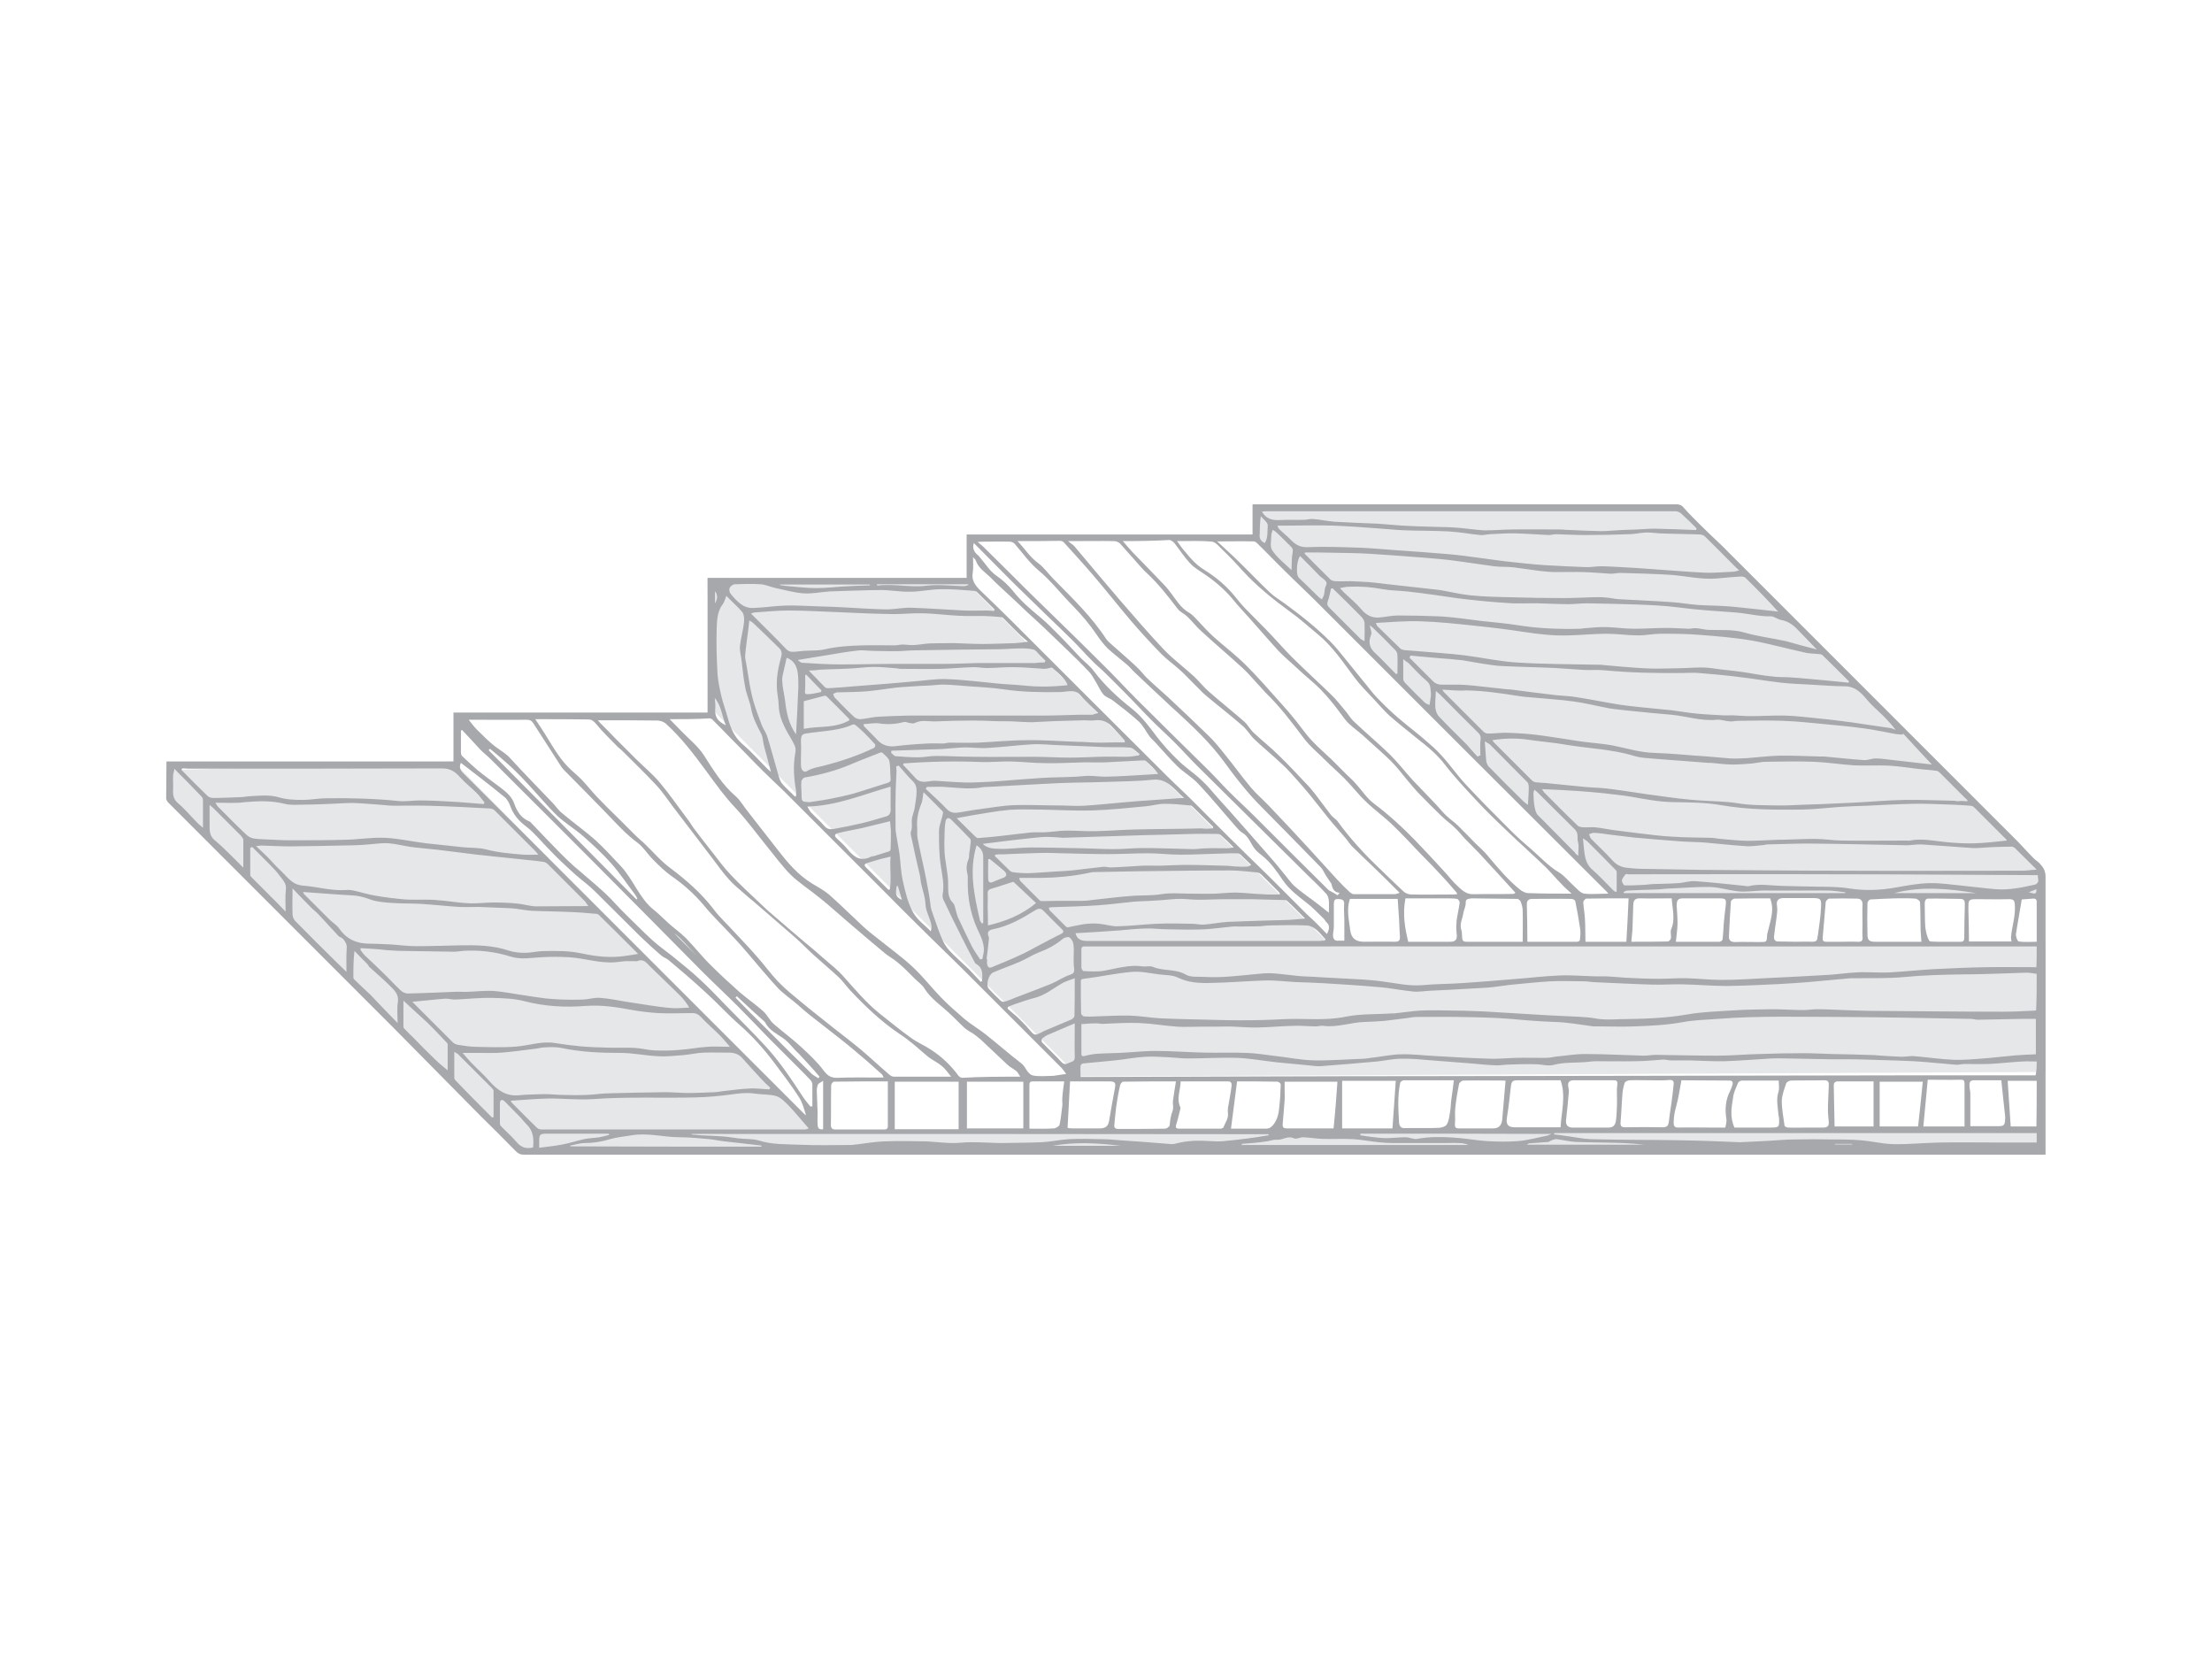 <?xml version="1.0" encoding="utf-8"?>
<!-- Generator: Adobe Illustrator 17.1.0, SVG Export Plug-In . SVG Version: 6.00 Build 0)  -->
<!DOCTYPE svg PUBLIC "-//W3C//DTD SVG 1.1 Tiny//EN" "http://www.w3.org/Graphics/SVG/1.1/DTD/svg11-tiny.dtd">
<svg version="1.1" baseProfile="tiny" id="Layer_1" xmlns="http://www.w3.org/2000/svg" xmlns:xlink="http://www.w3.org/1999/xlink"
	 x="0px" y="0px" viewBox="0 0 800 600" xml:space="preserve">
<g>
	<polygon fill="#E6E7E8" points="739.4,314.8 739.4,323 585.2,323.7 453.3,192.9 453.3,184.1 607.4,184.1 	"/>
	<polygon fill="#E6E7E8" points="739.8,341.1 739.8,387.7 390.1,389.3 256.5,255.5 255.9,209 350.2,211.3 481.7,342.3 	"/>
	<polygon fill="#E6E7E8" points="738.4,408.9 739.8,415.7 189.5,417.6 60.2,287.5 62.6,278.5 163.9,275.4 295.2,408.8 	"/>
	<path fill="#A6A8AB" d="M60.2,275.4c34.7,0,69.2,0,103.8,0c0-5.9,0-11.7,0-17.7c30.7,0,61.2,0,91.9,0c0-16.3,0-32.4,0-48.7
		c31.3,0,62.4,0,93.7,0c0-5.3,0-10.4,0-15.7c34.5,0,68.9,0,103.4,0c0-3.6,0-7.1,0-10.9c0.8,0,1.4,0,2,0c50.5,0,100.9,0,151.4,0
		c1.3,0,2,0.5,2.8,1.5c1.9,2.2,4,4.1,6,6.2c2.4,2.4,4.9,4.7,7.3,7c0.7,0.7,1.4,1.3,2,2c23.4,23.4,46.7,46.7,70.1,70.1
		c6.4,6.4,12.8,12.8,19.3,19.3c5.1,5.1,10.2,10.2,15.3,15.3c2.1,2.1,4.1,4.4,6.2,6.5c0.6,0.7,1.4,1.1,2.1,1.8
		c1.3,1.3,2.3,2.8,2.3,4.8c0,32.9,0,65.8,0,98.8c0,0.6,0,1.1,0,1.9c-0.8,0-1.4,0-2,0c-182.8,0-365.5,0-548.3,0c-1.2,0-2-0.3-2.9-1.2
		c-4.2-4.3-8.4-8.5-12.7-12.7c-10.6-10.7-21.1-21.4-31.7-32.1c-11.3-11.3-22.6-22.6-33.9-33.9c-13.4-13.4-26.8-26.8-40.2-40.2
		c-2.4-2.4-4.8-4.8-7.2-7.2c-0.4-0.4-0.7-0.9-0.8-1.4C60.1,284.5,60.2,280.1,60.2,275.4z M391.1,370.4c0,3.5,0,7,0,10.5
		c0,0.8,0.1,1.3,1.2,1c1.5-0.4,3.1-0.7,4.7-0.8c3.2-0.2,6.4-0.2,9.6-0.4c4-0.2,8-0.7,12-0.6c5.8,0,11.5,0.5,17.3,0.6
		c5,0.1,10-0.1,15,0.1c3.4,0.1,6.8,0.7,10.2,1.1c4.7,0.5,9.4,1.5,14.1,1.6c6.1,0.1,12.1-0.4,18.2-0.6c1.3-0.1,2.6-0.4,3.9-0.5
		c3.2-0.4,6.5-1.1,9.7-1.1c3.8-0.1,7.7,0.4,11.5,0.6c6.8,0.4,13.6,0.8,20.4,1c2.9,0.1,5.9-0.2,8.8-0.3c3.7-0.1,7.5,0,11.2,0
		c1.4,0,2.7-0.3,4.1-0.5c3.4-0.3,6.7-0.9,10.1-0.9c7.1,0,14.3,0.4,21.4,0.6c1.5,0,3-0.3,4.5-0.3c7.4,0.1,14.7,0.3,22.1,0.3
		c5.1,0,10.2-0.5,15.3-0.6c5.3-0.2,10.6-0.3,15.9-0.3c3.4,0,6.9,0.2,10.3,0.3c5.1,0.1,10.3,0.2,15.4,0.4c0.3,0,0.7,0.1,1,0.1
		c2.9,0.2,5.9,0.4,8.8,0.5c1.6,0,3.2-0.4,4.8-0.2c4.7,0.4,9.4,1.1,14.1,1.3c4,0.1,8-0.3,12-0.6c3.4-0.3,6.7-0.7,10.1-1
		c2.5-0.2,5-0.3,7.5-0.4c0-4.1,0-8.6,0-12.8c-2,0-3.9,0-5.8,0c-5.1,0.1-10.2,0.2-15.3,0.3c-0.7,0-1.5-0.3-2.2-0.3
		c-15.4-0.3-30.8-0.6-46.2-0.7c-15.2,0-30.5-0.5-45.7,0.7c-4.1,0.3-8.2,0.4-12.1,1.1c-5.9,1.1-11.8,1.4-17.8,1.6
		c-4.5,0.2-9.1,0-13.6,0c-0.5,0-0.9,0-1.4,0c-4.7-0.6-9.3-1.5-14-1.6c-5.3-0.2-10.5-0.6-15.8-1.1c-6.2-0.5-12.4-0.6-18.7-0.7
		c-5.1-0.1-10.1,0-15.2,0c-1.2,0-2.4,0.2-3.6,0.4c-2.7,0.3-5.4,0.7-8.1,1c-2.3,0.2-4.7,0.3-7.1,0.4c-5.1,0.1-10,2.1-15.2,1.4
		c-0.8-0.1-1.7,0.2-2.5,0.2c-2.7,0-5.4-0.3-8.1-0.2c-4.3,0.1-8.5,0.5-12.8,0.6c-2.9,0.1-5.9-0.2-8.8-0.3c-2.1-0.1-4.2,0-6.3,0
		c-1.9,0-3.8,0-5.6,0c-2.9,0-5.8,0.2-8.7,0c-4.4-0.3-8.9-1.1-13.3-1.3c-4.6-0.2-9.2,0.1-13.9,0.3
		C396.3,369.9,393.8,370.2,391.1,370.4z M736.6,352.2c-1.5-0.2-2.9-0.5-4.3-0.4c-7.5,0.2-15,0.6-22.5,0.6c-7.2,0.1-14.4,0.3-21.6,1
		c-5.8,0.5-11.7,0.3-17.6,0.4c-0.5,0-0.9,0-1.4,0c-5.1,0.5-10.3,0.9-15.4,1.4c-3.5,0.3-7,0.5-10.5,0.7c-6.2,0.3-12.4,0.6-18.6,0.7
		c-5.4,0-10.7-0.5-16.1-0.6c-3.6-0.1-7.3,0.2-10.9,0.1c-7.1-0.2-14.3-0.6-21.4-0.9c-1.2-0.1-2.4-0.3-3.6-0.3c-3.9,0-7.9-0.2-11.8,0
		c-5,0.3-9.9,0.8-14.9,1.3c-2.7,0.3-5.4,0.8-8.2,1c-4.7,0.3-9.4,0.5-14.1,0.8c-2.1,0.1-4.3,0.2-6.4,0.3c-2.1,0.1-4.2,0.5-6.2,0.3
		c-4.2-0.4-8.3-1.3-12.5-1.6c-6.6-0.6-13.2-1-19.8-1.4c-3.3-0.2-6.6-0.3-9.9-0.4c-3.8-0.2-7.6-0.7-11.4-0.6
		c-6.6,0.2-13.2,0.8-19.8,0.9c-3.9,0.1-7.9-0.1-11.6-1.9c-2-1-4.5-0.9-6.9-1.2c-3.3-0.4-6.6-1.2-9.9-0.9c-5.8,0.5-11.6,1.8-17.4,2.5
		c-0.9,0.1-1,0.3-1,1c0,3.8,0,7.7,0.1,11.5c0,0.4,0.7,1.1,1.1,1.1c1.3,0.1,2.7,0.1,4,0c4.1-0.1,8.2-0.4,12.4-0.3
		c3.8,0.1,7.5,0.8,11.3,1c4.4,0.2,8.8,0.3,13.2,0.4c5.1,0.1,10.2,0.3,15.3,0.3c5.3,0,10.5-0.1,15.8-0.4c7.5-0.4,15,0.7,22.6-0.9
		c5.5-1.1,11.2-0.8,16.8-1.2c0.3,0,0.6,0,0.9,0c3-0.3,6-0.8,9-1c4.3-0.2,8.7-0.1,13,0c3.4,0,6.8,0.2,10.2,0.3
		c5.6,0.3,11.1,0.7,16.7,1c4.3,0.3,8.6,0.5,12.9,0.7c3.5,0.2,7.1,0.2,10.6,0.8c3.1,0.6,6,0.4,9,0.3c8.2-0.1,16.3-0.3,24.4-1.7
		c5.6-1,11.3-1.1,16.9-1.5c4.6-0.3,9.1-0.3,13.7-0.4c3.9,0,7.7,0.3,11.6,0.3c1.6,0,3.2-0.3,4.8-0.3c3.2,0,6.3,0.2,9.5,0.3
		c3.7,0.1,7.4,0.3,11.1,0.3c15.4,0.1,30.9,0.3,46.3,0.3c4,0,8-0.2,11.9-0.4c0.2,0,0.3-0.1,0.4-0.2
		C736.6,361.2,736.6,356.7,736.6,352.2z M736.6,342.3c-0.9,0-1.6,0-2.3,0c-113.6,0-227.1,0-340.7,0c-0.4,0-0.8,0-1.2,0
		c-1-0.1-1.4,0.4-1.3,1.3c0,2.1,0,4.3,0,6.4c0,0.4,0.5,1.2,0.8,1.2c2.4,0.1,4.9,0.3,7.3-0.1c4.6-0.8,9.2-2.3,14-1.6
		c1.3,0.2,2.7-0.3,3.8,0.2c3.8,1.6,8.1,0.6,11.9,2.8c1.7,1,4.2,0.7,6.4,0.8c6.3,0.4,12.6-0.4,18.8-1c2-0.2,4-0.4,6-0.3
		c3.2,0.2,6.5,0.7,9.7,1c2.4,0.2,4.8,0.2,7.2,0.4c1.8,0.1,3.7,0.2,5.5,0.3c2.5,0.1,5,0.3,7.4,0.4c2,0.1,4,0.2,6,0.4
		c1.5,0.1,3,0.3,4.4,0.5c4.7,0.6,9.3,1.7,14.1,1.3c5-0.5,10.1-0.4,15.2-0.8c6-0.4,12-0.9,18-1.4c5.5-0.4,10.9-1.1,16.4-1.3
		c4.3-0.2,8.5,0.2,12.8,0.3c1.3,0,2.6,0,3.8,0c2.4,0.1,4.7,0.3,7.1,0.5c4.1,0.2,8.2,0.4,12.2,0.4c3.4,0,6.8-0.3,10.2-0.2
		c4.2,0.1,8.3,0.6,12.5,0.6c5.7,0,11.4-0.4,17.2-0.7c7-0.3,13.9-0.7,20.9-1.1c2.6-0.1,5.1-0.5,7.7-0.7c1.8-0.1,3.5-0.3,5.3-0.3
		c3.2,0,6.3,0.2,9.5,0.1c5.4-0.3,10.9-0.9,16.3-1.2c6.2-0.3,12.4-0.6,18.7-0.7c6.1-0.1,12.2,0,18.3,0
		C736.6,347.8,736.6,345.2,736.6,342.3z M369,389.4c-0.7-1-0.9-1.6-1.4-2c-1-0.8-2.2-1.4-3.2-2.3c-2.8-2.6-5.6-5.3-8.4-7.9
		c-1.1-1.1-2.3-2.1-3.5-3c-1.1-0.8-2.4-1.4-3.5-2.3c-2-1.8-3.8-3.8-5.8-5.6c-3-2.8-6.5-5.1-8.8-8.7c-0.8-1.4-2.3-2.4-3.4-3.5
		c-2-2-4-4.1-6.2-5.9c-1.6-1.4-3.6-2.4-5.2-3.8c-4-3.3-7.8-6.6-11.7-9.9c-1.7-1.5-3.5-3-5.2-4.5c-2.1-1.8-4.2-3.7-6.4-5.4
		c-3.4-2.8-7.2-5.2-10.3-8.2c-3.2-3.2-5.9-7-8.8-10.5c-3.7-4.6-7.2-9.4-11.3-13.8c-3.9-4.1-7.2-8.8-10.6-13.4
		c-4.4-6-8.9-11.9-14.4-16.9c-0.7-0.7-1.9-1.1-2.9-1.2c-6.6-0.1-13.2-0.1-19.9-0.1c-0.5,0-1,0-1.9,0c0.7,0.7,1,1.2,1.4,1.5
		c1.6,1.6,3.2,3.2,4.8,4.9c2.5,2.5,5,5,7.5,7.5c2.9,2.9,6.1,5.5,8.7,8.6c3.7,4.4,6.9,9.1,10.3,13.6c0.8,1,1.4,2.2,2.2,3.2
		c2.1,2.8,4.3,5.6,6.5,8.4c2.2,2.8,4.3,5.7,6.7,8.2c3.3,3.5,6.9,6.8,10.4,10.1c1.5,1.4,3,2.9,4.6,4.2c3.9,3.4,7.9,6.8,11.9,10.2
		c2.3,1.9,4.6,3.8,6.8,5.8c2.4,2.1,5,4.1,7.1,6.5c4.2,4.7,8.3,9.6,13.2,13.5c3.7,2.9,7.3,5.9,11.1,8.6c2.3,1.7,5,2.8,7.4,4.4
		c3.8,2.5,7.1,5.6,9.8,9.3c0.3,0.4,0.9,0.8,1.4,0.8C354.8,389.4,361.5,389.4,369,389.4z M193.6,260.1c1.4,2.2,2.9,4.3,4.2,6.5
		c2.6,4.2,5,8.4,8.7,11.8c1.3,1.2,2.6,2.3,3.8,3.5c2,2.1,3.8,4.4,5.8,6.5c2.6,2.7,5.2,5.3,7.9,7.9c1.9,1.9,3.8,3.8,5.7,5.7
		c1.2,1.2,2.6,2.3,3.8,3.5c3,2.9,5.7,6.1,9,8.5c5.7,4.3,11,8.9,15.4,14.6c2.3,3.1,5.2,5.7,7.8,8.6c2.7,2.9,5.4,5.7,8,8.7
		c2.7,3,5.1,6.4,7.9,9.3c2.5,2.6,5.4,4.9,8.3,7.3c3.8,3.2,7.8,6.2,11.6,9.3c3.4,2.7,6.9,5.3,10.2,8.1c3.4,2.9,6.6,5.9,10,8.8
		c0.4,0.4,1.1,0.7,1.7,0.7c6.7,0,13.4,0,20.6,0c-1.2-1.5-2.1-2.8-3.3-3.8c-1.5-1.3-3.3-2.1-4.9-3.3c-2-1.6-3.9-3.4-5.9-5
		c-1.6-1.3-3.2-2.5-4.9-3.6c-6.5-4.4-12.1-9.8-17.4-15.4c-1.5-1.6-2.7-3.4-4.3-4.9c-2.9-2.7-5.9-5.2-8.9-7.9
		c-2.4-2.2-4.7-4.6-7.1-6.7c-4.9-4.3-9.9-8.5-14.8-12.8c-1.1-0.9-2.2-1.8-3.2-2.7c-2-1.8-4.1-3.4-5.8-5.4c-2.1-2.3-3.9-4.9-5.8-7.4
		c-4.7-6.2-9.5-12.4-14.2-18.6c-2.1-2.8-4-5.7-6.4-8.2c-4-4.3-8.2-8.3-12.3-12.4c-0.4-0.4-0.8-0.6-1.2-1c-2.8-2.9-5.7-5.6-8.2-8.7
		c-0.9-1-1.5-1.4-2.7-1.4C206.3,260.1,200,260.1,193.6,260.1z M406.1,195.7c1.3,1.5,2.3,2.7,3.4,3.9c3.9,4,7.8,8,11.6,12
		c0.9,0.9,1.6,1.9,2.4,2.9c1.9,2.5,3.5,5.3,6.4,7c1,0.5,1.8,1.4,2.6,2.2c2.1,2.2,4.1,4.5,6.3,6.5c3,2.7,6.2,5.2,9.2,7.9
		c1.8,1.6,3.5,3.4,5.2,5.1c2.4,2.5,4.7,5.1,7,7.7c2.4,2.7,4.9,5.4,7.2,8.2c2.4,2.8,4.4,5.9,6.9,8.6c2.2,2.4,4.7,4.5,7.1,6.8
		c1.8,1.8,3.6,3.6,5.4,5.4c1.2,1.2,2.5,2.3,3.6,3.6c2.2,2.4,4,5.3,6.6,7.2c5.2,3.9,9.9,8.2,14.4,12.8c3.6,3.7,7.1,7.5,10.5,11.2
		c1.9,2,3.5,4.2,5.5,6c1.5,1.4,3.1,2.8,5.5,2.7c4.8-0.1,9.6,0,14.4-0.1c0.3,0,0.5-0.3,0.8-0.4c-4.5-4.9-8.8-9.7-13.3-14.5
		c-1.7-1.8-3.6-3.6-5.3-5.4c-1.1-1.2-2.1-2.5-3.3-3.6c-1.5-1.5-3.3-2.7-4.8-4.2c-2.9-2.8-5.8-5.7-8.7-8.7c-1.3-1.4-2.5-2.9-3.7-4.3
		c-1.9-2.3-3.7-4.7-5.8-6.8c-2.5-2.5-5.2-4.8-7.7-7.1c-1-0.9-2-1.8-3-2.7c-2.1-1.8-4.5-3.4-6.1-5.5c-3.7-5-7.4-9.9-12.2-13.9
		c-2-1.7-4-3.5-5.9-5.3c-2-1.8-4-3.5-5.9-5.5c-3.5-3.8-6.9-7.8-10.4-11.7c-2-2.3-4.1-4.4-6-6.8c-3.3-4-7.2-7.2-11.5-10
		c-1.5-1-3.1-2-4.3-3.4c-2-2.2-3.6-4.7-5.4-7c-0.4-0.5-1.2-1.1-1.8-1.2C417.5,195.6,411.9,195.7,406.1,195.7z M242.2,260.1
		c1.6,1.7,3,3,4.3,4.4c2.8,2.9,6,5.4,8.1,8.7c3.4,5.3,6.6,10.6,11.5,14.8c1.8,1.6,3,3.9,4.6,5.8c3.4,4.4,6.9,8.8,10.3,13.2
		c3.7,4.8,7.5,9.4,12.8,12.6c2,1.2,4.2,2.4,6,3.9c4.2,3.7,8.2,7.7,12.3,11.5c1.8,1.7,3.8,3.2,5.7,4.7c4.2,3.4,8.7,6.6,12.6,10.3
		c3.5,3.3,6.5,7.2,9.9,10.7c2.7,2.8,5.6,5.3,8.5,7.8c2.5,2.1,5.3,3.7,7.8,5.7c4.3,3.4,8.5,7.1,12.8,10.4c1.7,1.3,2.1,4,4.4,4.4
		c2.2,0.4,4.5,0.1,6.8,0.1c0.1,0,0.2,0,0.3,0c1.4-0.2,2.8-0.4,4.7-0.7c-0.7-1-1.2-1.6-1.7-2.2c-3.5-3.5-7-7-10.5-10.5
		c-7.9-7.9-15.7-15.7-23.6-23.6c-5.8-5.8-11.8-11.5-17.6-17.3c-3.9-3.8-7.7-7.7-11.5-11.5c-4.1-4.1-8.2-8.2-12.2-12.2
		c-8-8-15.9-15.9-23.9-23.9c-0.3-0.3-0.7-0.7-1-1c-2.6-2.5-5.2-4.9-7.7-7.4c-2-2-4-4-6-6.1c-2.1-2.1-4.1-4.2-6.2-6.3
		c-2-2.1-4-4.1-6.1-6.2c-0.2-0.2-0.7-0.4-1.1-0.4C251.8,260.1,247.2,260.1,242.2,260.1z M386.3,195.7c1,0.9,1.8,1.3,2.3,1.9
		c5.4,6.4,10.8,12.9,16.3,19.3c5.3,6.1,10.5,12.2,16.1,18.1c3.4,3.5,7.3,6.4,10.9,9.7c1.9,1.8,3.5,3.9,5.5,5.6
		c4.1,3.6,8.4,7,12.5,10.6c1.4,1.2,2.2,2.9,3.6,4.2c3,2.8,6.2,5.3,9.1,8.2c3.3,3.2,6.4,6.5,9.5,9.8c1.2,1.2,2.3,2.5,3.4,3.9
		c2,2.6,3.9,5.2,5.9,7.8c0.7,0.9,1.8,1.4,2.4,2.3c4.3,5.9,9.2,11.3,14.4,16.3c3.2,3.1,6.3,6.1,9.5,9.1c0.7,0.6,1.8,1,2.7,1
		c5,0.1,10,0,15,0c0.5,0,1,0,1.6-0.1c-0.1-0.3-0.1-0.5-0.2-0.6c-1.8-2.1-3.6-4.2-5.5-6.2c-2.5-2.7-5.1-5.4-7.7-8
		c-3.2-3.4-6.4-6.8-9.8-10.1c-3.1-3-6.6-5.5-9.7-8.5c-2.8-2.6-5.1-5.7-7.8-8.4c-2.2-2.2-4.5-4.2-6.7-6.4c-2.8-2.8-5.9-5.3-8.2-8.4
		c-4.3-5.7-8.6-11.4-13.8-16.4c-0.6-0.6-1.1-1.3-1.7-1.9c-2.2-2.3-4.2-4.8-6.5-6.9c-4.9-4.5-10-8.8-14.9-13.3
		c-1.8-1.6-3.3-3.6-5.1-5.3c-1-1-2.5-1.6-3.4-2.7c-3.5-4.6-7-9.1-11.2-13c-1.5-1.3-2.7-2.9-4.1-4.4c-1.9-2.1-3.7-4.2-5.6-6.3
		c-0.5-0.5-1.4-0.9-2.1-0.9c-5-0.1-10,0-15,0C387.6,195.7,387.2,195.7,386.3,195.7z M319.6,389.7c-0.3-0.6-0.5-1.1-0.8-1.3
		c-1.8-1.6-3.6-3.2-5.4-4.8c-3.4-2.9-6.8-5.8-10.3-8.5c-3.5-2.8-7.1-5.5-10.6-8.3c-1.4-1.1-2.8-2.4-4.2-3.6c-2.3-2-4.9-3.7-7-5.9
		c-3.8-4.1-7.3-8.4-11-12.7c-1.6-1.9-3.2-3.7-4.9-5.5c-3.6-3.9-7.4-7.5-10.7-11.5c-3.5-4.2-7.4-7.7-11.9-10.8
		c-2.4-1.7-4.5-3.8-6.6-5.9c-2.1-2.1-3.6-4.7-6-6.4c-3.1-2.3-5.6-4.9-8.2-7.6c-5.9-6.2-12-12.3-18-18.4c-0.4-0.4-0.7-0.8-1-1.2
		c-3.4-5.2-6.7-10.5-10.1-15.7c-0.6-0.9-1.2-1.3-2.4-1.3c-6.6,0.1-13.1,0-19.7,0c-0.3,0-0.6,0-1.3,0c1.1,1.3,1.9,2.5,2.9,3.5
		c2.4,2.3,4.7,4.8,7.4,6.7c1.6,1.2,3.3,2.1,4.7,3.7c4.9,5.4,10.1,10.6,15.1,15.9c1.3,1.3,2.3,2.9,3.7,4c4,3.4,8.3,6.4,12.2,9.9
		c3.1,2.8,5.9,6,8.8,9c4.7,4.9,6.8,11.8,12.2,16.1c1.9,1.5,3.6,3.3,5.4,4.9c2,1.8,4.3,3.4,6.2,5.3c3.1,3.2,5.9,6.8,9.1,9.9
		c3.4,3.4,6.9,6.6,10.5,9.8c2.7,2.3,5.6,4.3,8.3,6.7c1.5,1.3,2.3,3.3,3.8,4.6c3.3,2.9,6.9,5.5,10.1,8.5c2.8,2.6,5.7,5.3,8,8.4
		c1.5,2,2.8,2.7,5.2,2.6c4.9-0.2,9.8-0.1,14.6-0.1C318.1,389.7,318.7,389.7,319.6,389.7z M711.5,289.8c0-0.1,0-0.3,0.1-0.4
		c-0.7-0.6-1.3-1.2-2-1.9c-2.7-2.7-5.3-5.3-8-8c-0.3-0.3-0.7-0.7-1.1-0.7c-1.9-0.3-3.8-0.4-5.7-0.6c-3.9-0.4-7.8-1.1-11.7-1.3
		c-4.1-0.2-8.3,0.1-12.4-0.1c-4.9-0.3-9.8-1.1-14.7-1.3c-5.7-0.2-11.5-0.1-17.2,0c-1.6,0-3.3,0.4-4.9,0.6c-2.5,0.2-4.9,0.4-7.4,0.4
		c-2.6,0-5.1-0.4-7.7-0.6c-0.3,0-0.6,0-0.9,0c-6.1-0.5-12.2-0.9-18.4-1.4c-3-0.3-6-0.3-8.8-1.2c-8-2.4-16.4-2.6-24.6-4
		c-4.5-0.8-9-1.1-13.6-1.8c-4.2-0.6-8.4-0.5-12.8,0.2c0.3,0.4,0.4,0.6,0.6,0.8c4.6,4.6,9.2,9.2,13.8,13.8c0.3,0.3,0.8,0.5,1.2,0.6
		c1.6,0.2,3.2,0.2,4.8,0.4c4.3,0.4,8.7,0.9,13,1.3c3.3,0.3,6.5,0.3,9.8,0.8c5.6,0.7,11.2,1.7,16.8,2.4c5.1,0.7,10.2,1.4,15.3,1.7
		c4.5,0.3,9,0.3,13.4,1c4.7,0.8,9.5,0.7,14.2,0.8c3.5,0.1,6.9-0.2,10.4-0.3c3.5-0.1,7-0.2,10.6-0.4c2.2-0.1,4.4-0.2,6.6-0.3
		c6.2-0.3,12.4-0.9,18.6-1c6-0.1,11.9,0.2,17.9,0.3c0.4,0,0.8,0.1,1.2,0.2C709,289.6,710.3,289.7,711.5,289.8z M521.6,249.4
		c0.4,0.6,0.5,0.8,0.6,0.9c4.8,4.8,9.6,9.6,14.4,14.4c0.4,0.4,1.1,0.6,1.6,0.6c2.1,0,4.3-0.3,6.4-0.3c3.5,0.1,7,0.3,10.5,0.7
		c3.5,0.4,7,1,10.5,1.5c2.7,0.4,5.4,0.9,8.1,1.2c3.2,0.4,6.4,0.6,9.5,1.2c5.1,1,10,2.6,15.3,2.7c6.4,0.2,12.7,0.9,19.1,1.3
		c2.7,0.2,5.5,0.5,8.2,0.7c2,0.1,3.9,0,5.9-0.1c3.9-0.3,7.9-0.8,11.8-0.9c4.9-0.1,9.7,0.2,14.6,0.3c0.5,0,1,0,1.6,0
		c4.8,0.4,9.6,1,14.4,1.3c1.4,0.1,2.9-0.6,4.3-0.6c2.1,0,4.2,0.4,6.3,0.6c1.8,0.2,3.5,0.4,5.3,0.6c2.9,0.3,5.8,0.7,8.7,1
		c-3.5-3.7-6.9-7.4-10.4-11.2c-0.1,0.1-0.1,0.3-0.2,0.4c-0.8-0.1-1.5-0.1-2.3-0.2c-4-0.7-7.9-1.6-11.9-2.1c-4.3-0.6-8.6-1-12.9-1.4
		c-5.3-0.5-10.6-1.1-16-1.3c-5.5-0.2-11-0.1-16.5,0c-1,0-1.9,0.3-2.9,0.2c-1.5-0.1-3.1-0.7-4.6-0.6c-5.7,0.6-11-1.3-16.5-1.8
		c-4.9-0.4-9.8-0.9-14.7-1.4c-2.6-0.3-5.1-0.5-7.7-0.9c-4.3-0.8-8.5-1.9-12.9-2.5c-5.2-0.7-10.4-1-15.6-1.5
		c-1.3-0.1-2.6-0.2-3.9-0.4c-6.4-1-12.8-2-19.3-2.1C527.6,249.9,524.8,249.6,521.6,249.4z M368,195.7c2.7,2.8,4.5,5.8,7.4,7.9
		c2.2,1.6,3.8,4,5.7,5.9c6.8,6.9,13.8,13.6,19.1,21.8c0.4,0.5,0.9,1,1.4,1.4c3.1,2.8,6.3,5.5,9.4,8.4c1.4,1.3,2.5,2.8,3.8,4.1
		c2.5,2.4,5.1,4.6,7.6,6.9c4.9,4.6,9.8,9.2,14.7,14c2.2,2.1,4.1,4.5,6,6.9c3.2,3.9,6.1,8,9.3,11.8c1.9,2.3,4.2,4.2,6.3,6.4
		c5,5.2,9.9,10.5,14.8,15.8c3.4,3.7,6.8,7.5,10.2,11.2c1.5,1.6,3,3.1,4.5,4.5c0.4,0.3,0.9,0.7,1.4,0.7c4.9,0,9.9,0,14.8,0
		c0.5,0,1-0.3,1.8-0.5c-3-3-5.8-5.8-8.6-8.5c-2.9-2.8-5.8-5.5-8.7-8.4c-0.8-0.8-1.4-1.9-2.2-2.8c-2.2-2.6-4.4-5-6.5-7.6
		c-2.2-2.7-4.4-5.6-6.6-8.3c-1.4-1.7-2.9-3.4-4.4-5.1c-1.8-2-3.5-4-5.5-5.8c-3.3-3.1-6.7-5.9-10-9c-1.5-1.4-2.6-3.4-4.2-4.8
		c-4.3-3.8-8.9-7.3-13.3-11c-1.1-0.9-2.1-2-3.2-3.1c-2.2-2.1-4.2-4.4-6.5-6.4c-2.1-1.9-4.4-3.5-6.4-5.5c-3.8-3.9-7.5-7.9-11-12
		c-4.6-5.4-9-11-13.6-16.4c-3.5-4.1-7.2-8.1-10.8-12.1c-0.3-0.3-0.9-0.5-1.4-0.5C378.4,195.7,373.4,195.7,368,195.7z M568.4,323.2
		c-1.3-1.2-2.5-2.2-3.5-3.3c-2-2-3.8-4.2-5.8-6.2c-4.7-4.5-9.6-8.9-14.3-13.4c-3.9-3.7-7.7-7.4-11.3-11.3c-3.7-4-7.5-8-10.8-12.3
		c-2.8-3.7-6.3-6.6-9.9-9.4c-3.4-2.8-6.9-5.5-10.2-8.4c-2.1-1.9-3.9-4.1-5.8-6.1c-2.3-2.5-4.8-4.9-6.8-7.6
		c-4.2-5.6-8-11.4-13.5-15.9c-3.2-2.6-6.3-5.5-9.7-7.9c-6.3-4.6-12.3-9.4-17.5-15.1c-1.2-1.3-2.3-2.6-3.5-3.8
		c-1.1-1.1-2.2-2.3-3.4-3.4c-1.3-1.2-2.6-3-4-3.2c-4.1-0.4-8.2-0.2-12.7-0.2c0.7,1,1.2,1.7,1.8,2.5c2.5,3,4.8,6,8.2,8
		c4,2.5,7.6,5.5,10.6,9.1c1.4,1.7,2.7,3.4,4.2,4.9c2.5,2.6,5.1,5.1,7.6,7.7c3.1,3.2,6,6.6,9.1,9.7c4.7,4.7,9.6,9.1,14.3,13.7
		c1.8,1.7,3.3,3.7,4.9,5.6c1.1,1.2,1.9,2.7,3,3.8c4.4,4.2,9.1,8.1,13.4,12.3c2.8,2.8,5.2,5.9,7.9,8.9c2.9,3.1,5.9,6.1,8.8,9.2
		c1.2,1.3,2.3,2.7,3.6,3.9c1.3,1.3,2.9,2.3,4.2,3.6c2.1,2.1,4.2,4.2,6.2,6.3c1.5,1.5,3.1,2.8,4.4,4.4c3.7,4.4,7.4,8.9,11.9,12.5
		c0.8,0.6,1.9,1.2,2.9,1.2C557.9,323.2,563,323.2,568.4,323.2z M557.7,285.4c0.4,0.6,0.5,0.9,0.6,1c4.1,4.1,8.1,8.2,12.3,12.2
		c0.5,0.5,1.5,0.6,2.2,0.6c1.3,0.1,2.7-0.1,4,0c2.2,0.2,4.4,0.7,6.6,1c2.9,0.4,5.8,0.7,8.7,1.1c4.3,0.5,8.6,1.1,12.9,1.3
		c4.5,0.3,9,0.3,13.5,0.4c1.3,0,2.5,0.3,3.7,0.4c3.2,0.3,6.5,0.6,9.7,0.7c3.9,0,7.7-0.3,11.6-0.4c0.5,0,0.9,0,1.4,0
		c3.8-0.1,7.7-0.3,11.5-0.3c3.4,0,6.7,0.6,10.1,0.6c7.7,0.1,15.3,0,23,0c0.4,0,0.8,0.1,1.2,0c4.6-0.9,9,0.2,13.5,0.6
		c3.3,0.3,6.6,0.5,9.8,0.4c3.9-0.1,7.8-0.6,11.8-1c0-0.1-0.1-0.3-0.2-0.4c-3.9-3.9-7.8-7.8-11.7-11.7c-0.3-0.3-0.8-0.4-1.2-0.5
		c-2.4-0.2-4.7-0.3-7.1-0.4c-4.4-0.1-8.8-0.4-13.2-0.3c-5.7,0.1-11.4,0.4-17.1,0.7c-3.1,0.1-6.3,0.2-9.4,0.4
		c-4.7,0.3-9.4,0.9-14.1,1c-9.8,0.1-19.5,0.1-29.3-1.6c-5.7-1-11.7-1-17.5-1.1c-5.2-0.1-10.2-1.1-15.3-2c-3.1-0.5-6.3-0.8-9.5-1.2
		c-3.1-0.3-6.1-0.6-9.2-0.8C566.9,285.8,562.5,285.6,557.7,285.4z M510.1,237.1c-0.1,0.3-0.2,0.5-0.3,0.8c2.9,2.9,5.8,5.8,8.7,8.7
		c0.6,0.6,1.6,0.9,2.4,1c3,0.1,5.9-0.1,8.9,0.1c4.2,0.3,8.4,0.9,12.6,1.3c1.4,0.2,2.8,0.3,4.3,0.4c5.3,0.7,10.6,1.4,15.9,2
		c2.6,0.3,5.3,0.3,7.9,0.8c5.2,0.8,10.4,1.9,15.6,2.7c4.2,0.6,8.4,1,12.6,1.4c2,0.2,4.1,0.4,6.1,0.6c3,0.4,5.9,0.9,8.9,1.2
		c3.1,0.3,6.2,0.4,9.2,0.6c1.2,0.1,2.5,0,3.7,0c2.2,0.1,4.4,0.3,6.6,0.3c4.1,0,8.2-0.3,12.3-0.2c4,0.1,7.9,0.6,11.9,1
		c3,0.3,5.9,0.6,8.8,1c2.6,0.3,5.2,0.7,7.8,1.1c3.2,0.5,6.4,0.9,9.6,1.4c0.7,0.1,1.3,0.4,2,0.7c-1.4-1.9-2.9-3.5-4.5-5.1
		c-2-2-4.3-3.9-6.1-6.1c-2.1-2.5-4.2-4.6-7.9-4.6c-4.1,0-8.3-0.4-12.4-0.6c-3.5-0.2-7-0.3-10.5-0.7c-5.2-0.6-10.4-1.5-15.6-2.1
		c-4.7-0.6-9.4-1-14.2-1.4c-2-0.2-4,0-5.9,0c-9.5,0.1-19-0.1-28.5-1c-2.3-0.2-4.7,0-7-0.1c-3.5-0.2-7-0.5-10.5-0.7
		c-6.3-0.3-12.7-0.4-19-0.7c-2.7-0.1-5.4-0.6-8.1-1c-2.1-0.3-4.3-0.8-6.4-1.1c-1.7-0.2-3.4-0.3-5.1-0.5
		C519.3,238,514.7,237.5,510.1,237.1z M736.6,383.9c-1.7,0-3.4-0.1-5.1,0c-4.1,0.2-8.1,0.7-12.2,0.9c-3,0.1-5.9,0-8.9,0
		c-0.9,0-1.8,0.3-2.7,0.3c-5.2-0.4-10.4-1-15.6-1.3c-3.7-0.2-7.4-0.3-11.1-0.4c-4.2-0.1-8.3-0.3-12.5-0.3c-2.2,0-4.3,0-6.5,0
		c-5.3-0.1-10.5-0.2-15.8-0.3c-1.8,0-3.6-0.1-5.4,0c-5.6,0.3-11.2,0.8-16.9,1c-4.3,0.1-8.5-0.2-12.8-0.3c-2.3,0-4.5,0-6.8,0
		c-0.9,0-1.8-0.3-2.7-0.3c-3.3,0.2-6.6,0.6-10,0.6c-4.8,0.1-9.5,0-14.3,0c-0.9,0-1.8,0.1-2.7,0.2c-4.2,0.5-8.4,0-12.6,1.1
		c-2.1,0.6-4.4-0.2-6.7-0.2c-3.1-0.1-6.1,0-9.2,0.1c-1.6,0-3.2,0.3-4.8,0.3c-3.1-0.1-6.2-0.4-9.3-0.7c-4.7-0.4-9.4-0.7-14.1-1.1
		c-3.7-0.3-7.5-0.7-11.2-0.6c-2.9,0-5.8,0.7-8.7,1c-6.8,0.6-13.6,1.2-20.4,1.7c-1.4,0.1-2.9-0.2-4.3-0.3c-3.8-0.4-7.7-0.7-11.5-1.1
		c-4.7-0.5-9.4-1.4-14.1-1.6c-6.1-0.2-12.2,0.2-18.3,0.2c-2.1,0-4.2-0.3-6.3-0.4c-3-0.1-5.9-0.4-8.9-0.2c-3.6,0.2-7.2,0.9-10.9,1.3
		c-3.8,0.4-7.6,0.7-11.5,1.1c-0.4,0-1,0.5-1,0.9c-0.1,1.3,0,2.6,0,4c1,0,1.8,0,2.5,0c41.3-0.1,82.6-0.3,123.9-0.3
		c59.5-0.1,119-0.2,178.4-0.3c12.9,0,25.8,0,38.7,0c0.6,0,1.2,0,1.9,0C736.6,387.1,736.6,385.7,736.6,383.9z M497.6,225.3
		c0.3,0.6,0.3,1,0.6,1.2c2.7,2.7,5.5,5.3,8.2,8c0.3,0.3,0.9,0.5,1.3,0.6c4.6,0.4,9.1,0.7,13.7,1.1c2.7,0.2,5.5,0.5,8.2,0.8
		c6.3,0.8,12.6,2.2,18.9,2.6c9.6,0.6,19.3,0.6,28.9,0.8c0.4,0,0.8,0,1.2,0c5.4,0.5,10.8,1,16.2,1.3c3.7,0.2,7.5,0.1,11.2,0
		c3.2,0,6.4-0.3,9.5-0.3c2.3,0,4.5,0.4,6.8,0.7c3.4,0.4,6.8,0.7,10.2,1.3c4.2,0.7,8.4,1.5,12.8,1.5c1.7,0,3.4,0.2,5.2,0.3
		c6,0.5,12.1,1.1,18.1,1.7c0-0.2,0.1-0.3,0.1-0.5c-3.2-3.1-6.3-6.3-9.5-9.4c-0.2-0.2-0.6-0.4-0.9-0.4c-1.7-0.2-3.5-0.2-5.1-0.5
		c-6.5-1.4-12.9-3.2-19.4-4.4c-6.4-1.1-12.8-1.6-19.2-2.1c-4.7-0.4-9.4-0.4-14-0.4c-2.7,0-5.4,0.6-8,0.6c-3.8,0-7.7-0.6-11.5-0.6
		c-4.6,0-9.3,0.5-13.9,0.6c-5.5,0.2-11-0.5-16.4-1.3c-5.8-0.9-11.6-1.6-17.5-2.2c-6.5-0.7-13-1.4-19.6-1.6
		C508.4,224.5,503.1,225,497.6,225.3z M212.8,327.7c-0.6-0.8-0.9-1.4-1.4-1.9c-4.4-4.4-8.8-8.8-13.2-13.2c-0.4-0.4-1-0.8-1.6-0.9
		c-2-0.3-4-0.5-6.1-0.7c-4.4-0.5-8.9-0.9-13.3-1.4c-3.2-0.3-6.4-0.7-9.5-1.1c-3.2-0.4-6.4-0.8-9.7-1.2c-2.6-0.3-5.2-0.5-7.8-0.8
		c-4.2-0.4-8.3-1.9-12.6-1.5c-3.1,0.3-6.2,0.6-9.3,0.7c-7.8,0.2-15.5,0.3-23.3,0.4c-3.5,0-7-0.2-10.5-0.3c-0.4,0-0.8,0.1-1.9,0.2
		c1.7,1.6,3,2.8,4.3,4.1c1.4,1.4,2.6,2.9,4,4.2c2.7,2.3,4.4,5.7,8.7,6c5.1,0.4,10.1,1.9,15.3,1.6c1-0.1,2.1,0,3.1,0.2
		c2.7,0.6,5.4,1.5,8.2,1.9c3.4,0.6,6.9,1,10.3,1.3c3,0.2,6,0,9.1,0.1c1.8,0,3.5,0.3,5.3,0.4c3,0.3,6,0.8,9,0.9
		c2.8,0.1,5.7-0.3,8.5-0.3c2.9,0,5.9,0.1,8.8,0.4c2.2,0.2,4.3,0.9,6.5,1C200.1,327.8,206.3,327.7,212.8,327.7z M472,199.8
		c-0.1,0.1-0.1,0.3-0.2,0.4c3.1,3.2,6.3,6.3,9.4,9.4c0.4,0.4,1,0.5,1.6,0.6c1.9,0.1,3.8,0,5.8,0c2.1,0.1,4.1,0.2,6.2,0.3
		c2.4,0.2,4.8,0.5,7.2,0.8c3.9,0.4,7.8,0.9,11.7,1.3c2.4,0.3,4.8,0.5,7.1,0.8c3.6,0.6,7.2,1.5,10.9,1.9c4.8,0.5,9.7,0.6,14.5,0.7
		c6.5,0.2,13,0.3,19.5,0.3c3.5,0,6.9-0.2,10.4-0.3c1.5,0,3.1-0.1,4.6,0.1c1.6,0.1,3.2,0.5,4.7,0.6c6.5,0.4,13,0.6,19.5,1.1
		c3.1,0.2,6.2,0.8,9.4,1c3.1,0.2,6.2,0.2,9.3,0.4c1.6,0.1,3.2,0.2,4.8,0.4c4.9,0.5,9.8,1,14.7,1.6c-3.9-4.3-7.9-8.4-11.9-12.3
		c-0.3-0.3-1.1-0.4-1.6-0.4c-2.9,0.2-5.7,0.4-8.6,0.7c-5.7,0.5-11.2-0.9-16.8-1.3c-6-0.4-12.1-0.5-18.1-0.7c-1.2,0-2.4,0.3-3.6,0.3
		c-3.3-0.2-6.5-0.5-9.8-0.6c-3.3-0.1-6.6,0-9.9,0c-1.9,0-3.9-0.2-5.8-0.4c-3.2-0.4-6.3-0.9-9.5-1.3c-2.4-0.3-4.8-0.1-7.1-0.4
		c-4.7-0.6-9.5-1.4-14.2-2c-3.7-0.5-7.4-0.8-11.1-1.1c-6.5-0.5-12.9-1-19.4-1.4c-4.6-0.3-9.1-0.3-13.7-0.4
		C478.7,199.8,475.4,199.8,472,199.8z M109.6,322.6c0.1,0.2,0.2,0.6,0.5,0.9c3,3,6,6,9,9c1.1,1.1,2.6,2,3.5,3.2
		c2.7,4,6.4,5.6,11.1,5.6c2.7,0,5.5,0.2,8.2,0.3c2.9,0.2,5.7,0.6,8.6,0.6c5.2,0,10.4-0.2,15.6-0.3c6-0.1,12-0.1,17.9,1.9
		c1.8,0.6,3.9,0.8,5.9,0.8c2,0,4-0.5,6-0.6c2.6-0.1,5.2-0.1,7.9,0c2.3,0.1,4.7,0.4,7,0.9c5.1,1.1,10.3,1.6,15.5,0.8
		c1.4-0.2,2.8-0.4,4.5-0.7c-4.9-4.9-9.5-9.5-14.1-14c-0.3-0.3-0.7-0.5-1-0.5c-3.4-0.3-6.9-0.6-10.4-0.7c-4.3-0.2-8.6-0.2-12.9-0.4
		c-2.1-0.1-4.2-0.6-6.3-0.8c-1.9-0.2-3.8-0.2-5.7-0.3c-2.4-0.1-4.8-0.2-7.2-0.3c-2.4,0-4.8,0.1-7.2,0c-4.6-0.3-9.1-0.8-13.7-1.1
		c-3.8-0.2-7.7-0.1-11.5-0.4c-2.3-0.2-4.7-0.4-6.9-1.2c-2.3-0.9-4.5-1.4-6.9-1.5C121.2,323.5,115.5,323,109.6,322.6z M462,190.1
		c0.3,0.6,0.3,1,0.6,1.2c1.3,1.3,2.8,2.5,4.1,3.8c1.7,1.8,3.4,2.9,6.3,2.8c6.4-0.3,12.8,0,19.3,0.2c4.7,0.2,9.5,0.7,14.2,1
		c5.7,0.4,11.4,0.8,17.1,1.3c3.7,0.3,7.3,0.8,11,1.3c3.2,0.4,6.4,0.9,9.7,1.3c4.8,0.5,9.7,1.1,14.5,1.4c4.8,0.3,9.7,0.5,14.5,0.7
		c1.9,0.1,3.8-0.3,5.7-0.3c2.4,0,4.8,0.2,7.2,0.3c3.6,0.2,7.3,0.4,10.9,0.7c6.4,0.4,12.7,1,19.1,1.3c3.4,0.2,6.8-0.2,10.3-0.3
		c0.8,0,1.6-0.3,2.5-0.5c-0.9-0.8-1.6-1.5-2.3-2.2c-3.4-3.4-6.7-6.8-10.1-10.1c-0.4-0.4-1.2-0.7-1.9-0.7c-4.8-0.2-9.7-0.2-14.5-0.4
		c-1.7-0.1-3.4-0.4-5.2-0.3c-1.9,0.1-3.9,0.6-5.8,0.6c-5.3,0.2-10.5,0.3-15.8,0.3c-3.6,0-7.2-0.2-10.7-0.3c-0.8,0-1.7,0.3-2.5,0.3
		c-4.1-0.2-8.2-0.5-12.2-0.6c-3.1-0.1-6.2,0.2-9.3,0.3c-1.1,0.1-2.3,0.4-3.4,0.3c-3.8-0.4-7.6-1.1-11.4-1.3
		c-5.2-0.3-10.4-0.2-15.6-0.4c-3.3-0.1-6.7-0.5-10-0.7c-5.3-0.4-10.7-0.8-16-1c-5.9-0.2-11.8,0-17.8,0
		C463.5,190.1,462.9,190.1,462,190.1z M130.4,342.9c0,0.2,0,0.5,0,0.7c0.5,0.6,0.9,1.3,1.5,1.9c2.1,2,4.3,4,6.3,6
		c2.3,2.2,4.4,4.5,6.7,6.7c0.7,0.7,1.9,1.2,2.9,1.1c5.6-0.1,11.2-0.4,16.8-0.6c1.5-0.1,3,0.1,4.6,0c3.2-0.1,6.4-0.5,9.5-0.3
		c3.7,0.3,7.4,1.1,11.1,1.6c2.5,0.4,5.1,0.8,7.6,1.1c1.9,0.2,3.8,0.3,5.7,0.4c2.6,0.1,5.3,0.1,7.9,0c2-0.1,4.1-0.8,6.1-0.6
		c3.1,0.2,6.3,0.9,9.4,1.4c2.8,0.4,5.6,0.9,8.4,1.3c2.7,0.4,5.4,0.8,8.2,1c2.1,0.1,4.1-0.1,6.2-0.2c-1.1-1.8-2.2-3.2-3.4-4.4
		c-3.6-3.5-7.2-7-10.8-10.5c-1.3-1.3-2.4-2.9-4.6-1.9c-0.3,0.1-0.7,0-1,0c-1.1,0-2.2,0-3.3,0c-1.2,0.1-2.4,0.3-3.6,0.4
		c-5.7,0.5-11.2-1.5-16.9-1.8c-3.3-0.2-6.7-0.2-10,0c-3.6,0.2-7.3,0.9-10.9-0.2c-5.7-1.8-11.5-2.5-17.5-2.1c-1,0.1-2,0.3-3.1,0.3
		c-6.4-0.1-12.7-0.2-19.1-0.3c-1.9,0-3.7-0.2-5.6-0.3C136.5,343.2,133.4,343.1,130.4,342.9z M264,378.6c-1.3-1.5-2.5-3-3.8-4.3
		c-2.2-2.2-4.7-4.3-6.8-6.6c-0.9-0.9-1.7-1.3-2.9-1.3c-4.1,0-8.3,0.2-12.4,0c-3.3-0.2-6.6-0.6-9.9-1.2c-5.4-1-10.7-1.8-16.3-1.4
		c-7.4,0.6-14.9,0.2-22.2-1.7c-3.8-1-7.8-1.1-11.7-1.2c-4.5-0.1-9,0.4-13.4,0.6c-1.3,0-2.6-0.4-3.9-0.3c-3.9,0.3-7.8,0.8-11.5,1.1
		c-0.1-0.2-0.1,0,0,0.1c4.9,4.9,9.7,9.7,14.6,14.6c0.5,0.5,1.3,0.8,2,0.9c2.1,0.3,4.2,0.7,6.3,0.7c4.9,0.1,9.8,0.3,14.7-0.1
		c4.6-0.4,9-2,13.7-1.3c3.1,0.5,6.2,0.9,9.3,1.2c3.3,0.3,6.7,0.4,10,0.5c3.3,0.1,6.5-0.1,9.8,0.1c2.4,0.1,4.7,0.8,7.1,0.9
		c3,0.1,6.1,0.1,9.1-0.2c3.3-0.2,6.6-0.9,9.9-1.1C258.1,378.4,260.8,378.6,264,378.6z M581.7,323.2c-0.4-0.4-0.5-0.6-0.6-0.7
		c-17.2-17.1-34.3-34.3-51.5-51.4c-5.3-5.3-10.6-10.6-15.9-15.9c-12.4-12.4-24.9-24.9-37.3-37.3c-3.8-3.8-7.8-7.5-11.6-11.3
		c-3.4-3.3-6.6-6.7-10-10c-0.4-0.4-0.9-0.8-1.4-0.8c-4.2-0.1-8.4,0-13.2,0c2.9,2.7,5.5,5,7.9,7.4c3.8,3.7,7.5,7.6,11.3,11.2
		c1.5,1.4,3.3,2.5,5,3.7c5.9,4.3,11.6,8.8,16.7,13.9c1.7,1.7,3.2,3.5,4.7,5.4c2.5,3,4.8,6,7.3,9c1.7,2,3.2,4.2,5.1,6.1
		c2.5,2.6,5.1,5.1,7.8,7.4c2.9,2.5,6,4.8,8.9,7.3c2.3,2,4.6,3.9,6.6,6.2c3,3.3,5.6,7.1,8.7,10.4c5.3,5.7,10.8,11.2,16.3,16.7
		c2.4,2.4,5,4.7,7.6,6.9c3.2,2.8,6,5.9,9.7,8.1c2,1.2,3.5,3.2,5.3,4.8c1.2,1.1,2.5,2.7,3.9,2.9C575.7,323.5,578.6,323.2,581.7,323.2
		z M278.2,394c0.1-0.2,0.3-0.4,0.4-0.6c-1.1-1-2.2-2-3.2-3.1c-2.4-2.6-4.7-5.1-7-7.7c-1.2-1.3-2.8-1.9-4.6-1.9c-3.1,0-6.3-0.1-9.4,0
		c-2.4,0.1-4.9,0.7-7.3,0.9c-3,0.2-6,0.6-9,0.4c-4.6-0.2-9.1-1.2-13.7-1.2c-7.2,0-14.3-0.3-21.4-1.8c-1.9-0.4-4-0.3-6-0.2
		c-1.2,0-2.4,0.4-3.5,0.5c-4.1,0.5-8.2,1.1-12.2,1.4c-2.6,0.2-5.3,0.1-7.9,0.1c-2.1,0-4.1,0-6.1,0c1,1.1,2.1,2.5,3.3,3.7
		c2.1,2.2,4.4,4.2,6.4,6.5c2.9,3.3,6.1,5.6,10.8,5.1c3-0.3,6-0.3,9-0.4c2.5,0,4.9,0.3,7.4,0.3c2.6,0.1,5.3,0.1,7.9,0
		c2.9-0.1,5.7-0.6,8.6-0.6c6.6-0.2,13.3-0.3,20-0.4c2.8,0,5.5,0.3,8.3,0.3c3.2,0,6.3-0.2,9.5-0.3c1.4-0.1,2.7-0.4,4.1-0.5
		c2.7-0.3,5.5-0.7,8.2-0.8C273.3,393.5,275.8,393.9,278.2,394z M736.6,314.5c-2.8-2.8-5.4-5.3-7.9-7.8c-0.3-0.2-0.7-0.5-1-0.5
		c-2.6,0-5.3,0.1-7.9,0.2c-2.1,0.1-4.3,0.4-6.4,0.3c-6.1-0.4-12.2-0.9-18.4-1.3c-1.8-0.1-3.7,0.3-5.5,0.3
		c-11.1-0.2-22.1-0.5-33.2-0.6c-5.8-0.1-11.6,0.2-17.3,0.3c-0.3,0-0.7,0.2-1,0.2c-2.3,0.2-4.6,0.6-6.9,0.4
		c-4.9-0.3-9.8-0.9-14.7-1.3c-2.8-0.2-5.6-0.2-8.5-0.4c-5.7-0.4-11.3-0.9-17-1.4c-2.8-0.3-5.5-0.7-8.3-1c-2-0.3-4.1-0.6-6.1-0.7
		c-0.6,0-1.2,0.3-1.8,0.5c0.2,0.5,0.4,1.2,0.7,1.6c2.5,2.6,5.3,5.1,7.7,7.8c1.4,1.6,3,2.4,4.9,2.7c1.5,0.2,3,0.3,4.5,0.4
		c7.6,0.1,15.2,0.3,22.7,0.4c17,0.1,34.1,0.3,51.1,0.3c21.9,0.1,43.9,0,65.8,0C733.6,314.8,734.9,314.6,736.6,314.5z M77.9,290.3
		c0.5,0.8,0.7,1.3,1,1.5c3.3,3.3,6.5,6.6,9.9,9.8c0.7,0.7,1.7,1.4,2.7,1.6c1.6,0.3,3.3,0.3,5,0.4c2.8,0.1,5.6,0.3,8.5,0.3
		c6.7,0,13.5,0,20.2-0.2c4.7-0.1,9.3-0.9,13.9-0.7c5,0.2,10,1.4,15.1,2c4.4,0.5,8.8,0.9,13.2,1.4c2.8,0.3,5.7,0.1,8.4,0.8
		c4.5,1.2,9,1.5,13.5,1.9c1.7,0.1,3.4,0,5.4,0c-0.5-0.6-0.7-0.9-1-1.2c-1.7-1.7-3.4-3.4-5.2-5.2c-3.2-3.2-6.4-6.4-9.6-9.6
		c-0.4-0.4-1.1-0.7-1.7-0.7c-7.4-0.4-14.8-0.8-22.3-1c-4.1-0.1-8.3,0-12.4,0c-1.8,0-3.7-0.3-5.5-0.4c-3.1-0.2-6.2-0.5-9.3-0.6
		c-2.5,0-5.1,0.2-7.6,0.3c-3.3,0.1-6.6,0.3-9.9,0.3c-2.4,0-5,0.3-7.3-0.3c-4.8-1.2-9.5-1-14.3-0.6C85.3,290.6,81.9,290.3,77.9,290.3
		z M657.1,234.9c-2.3-2.4-4.2-4.3-6.1-6.3c-1.9-2.1-3.9-3.9-6.9-4.4c-1.2-0.2-2.4-1.3-3.6-1.3c-4.4,0.1-8.6-1.1-13-1.4
		c-6.8-0.5-13.5-0.9-20.3-1.8c-5.3-0.7-10.6-0.9-16-1.1c-5.8-0.2-11.6-0.3-17.3-0.4c-2.2,0-4.4,0.3-6.5,0.3c-3.7,0-7.4-0.2-11.1-0.3
		c-3.6-0.1-7.2,0.2-10.8-0.1c-5.2-0.3-10.4-0.8-15.6-1.4c-3.6-0.4-7.2-1-10.8-1.5c-3.4-0.5-6.8-0.9-10.2-1.3
		c-2.9-0.3-5.9-0.3-8.7-0.8c-4.2-0.8-8.3-1.1-12.5-0.9c-1,0-1.9,0.3-3.1,0.5c0.6,0.6,1,1.1,1.4,1.5c2.1,2,4.4,3.9,6.3,6.1
		c1.9,2.3,4,3.3,6.8,3c2.2-0.2,4.3-0.7,6.5-0.7c4.9,0,9.7,0.1,14.6,0.3c2.6,0.1,5.3,0.4,7.9,0.7c2.6,0.3,5.2,0.7,7.8,1
		c4.3,0.5,8.7,0.8,12.9,1.5c7.5,1.2,15.1,1.5,22.7,1.3c0.6,0,1.1-0.2,1.7-0.2c2.6-0.2,5.3-0.5,7.9-0.4c3.3,0.1,6.7,0.6,10,0.6
		c3.9,0,7.7-0.3,11.6-0.3c2.7,0,5.3,0.2,8,0.3c0.9,0,1.8-0.3,2.7-0.2c1.5,0.1,2.9,0.5,4.4,0.6c4.4,0.2,8.8-0.3,13.2,1
		c4.9,1.4,10,2,15,3.1C649.5,232.9,653.1,233.9,657.1,234.9z M184.7,398.1c0.2,0.4,0.3,0.6,0.5,0.8c3,3,6,6.1,9.1,9.1
		c0.4,0.3,1,0.5,1.5,0.5c31.7,0,63.4,0,95.1,0c0.5,0,1.1-0.2,1.6-0.4c-2.6-2.9-4.9-5.8-7.4-8.4c-1.3-1.3-2.8-2.8-4.4-3.3
		c-2.5-0.7-5.2-0.5-7.8-0.9c-2.8-0.4-5.5-0.1-8.3,0.3c-4.4,0.6-8.8,1-13.2,1.1c-12.3,0.3-24.5-0.3-36.8,0.6
		c-5.5,0.4-11.1-0.3-16.6-0.2C193.7,397.4,189.3,397.8,184.7,398.1z M65.9,277.9c-0.1,0.2-0.2,0.4-0.3,0.5c3.1,3.2,6.2,6.3,9.4,9.4
		c0.5,0.5,1.3,0.8,2,0.8c3.3,0,6.6-0.2,9.9-0.3c1,0,1.9-0.2,2.9-0.3c3.8-0.2,7.5-0.7,11.2,0.4c2.7,0.8,5.7,0.9,8.5,0.9
		c2.9,0,5.7-0.6,8.6-0.6c8.7-0.1,17.4,0.1,26,1c2.7,0.3,5.5-0.3,8.3-0.2c3.5,0,6.9,0.2,10.4,0.4c4.1,0.2,8.1,0.6,12.2,0.9
		c0.1-0.2,0.1-0.4,0.2-0.6c-0.9-1.1-1.7-2.3-2.7-3.3c-2-2-4.2-3.7-6.1-5.8c-1.8-2-3.5-3.2-6.5-3.2c-30.6,0.1-61.3,0.1-91.9,0.1
		C67.2,277.9,66.6,277.9,65.9,277.9z M483.7,323.8c0.3-0.3,0.6-0.6,0.8-0.9c-2.3-0.2-2.6-1.8-3-3.3c0-0.1-0.1-0.2-0.2-0.3
		c-0.6-0.9-1.2-1.8-1.8-2.7c-0.6-1-1.1-2.2-1.9-3c-7-7.2-14.1-14.4-21.2-21.6c-5.1-5.1-9.5-10.7-13.7-16.5c-4.9-6.7-10.9-12.4-17-18
		c-1.3-1.2-2.6-2.3-3.8-3.5c-3.9-3.6-7.7-7.2-11.5-10.8c-1-0.9-1.8-2-2.9-2.9c-2.2-1.9-4.6-3.7-6.8-5.7c-1.5-1.5-2.9-3.3-4.1-5.1
		c-2.5-3.7-5.4-7.1-8.5-10.3c-4.3-4.3-8-9.2-12.6-13c-3.4-2.9-5.8-6.4-8.6-9.6c-0.4-0.4-1.1-0.7-1.7-0.7c-3.4-0.1-6.7,0-10.1,0
		c-0.4,0-0.8,0.1-1.5,0.1c1.1,1,2.1,1.7,2.9,2.6c5.2,5.1,10.3,10.2,15.4,15.3c9,8.8,18,17.5,26.9,26.4c4.3,4.2,8.3,8.6,12.6,12.9
		c8.6,8.6,17.3,17.1,25.9,25.6c2.5,2.5,4.9,5.2,7.4,7.7c2.9,2.9,6,5.7,8.9,8.6c9,9,18,18,27,26.9
		C481.7,322.6,482.8,323.1,483.7,323.8z M271.6,221.9c4.3,4.3,8.6,8.5,12.7,12.8c1,1.1,2.1,1.1,3.3,1c1-0.1,2-0.2,3.1-0.3
		c2.4-0.2,5,0,7.3-0.5c4.7-1.1,9.5-1.4,14.3-1.5c3.8-0.1,7.5,0,11.3,0c1,0,1.9-0.3,2.9-0.3c1.3,0,2.6,0.3,4,0.2
		c1.9-0.1,3.8-0.5,5.8-0.6c3-0.1,6.1-0.1,9.1-0.1c3.2,0.1,6.5,0.3,9.7,0.3c4.1,0,8.1-0.2,12.2-0.3c1.3-0.1,2.7-0.3,4.5-0.5
		c-1.2-1-2.1-1.7-2.9-2.5c-1.9-1.8-3.7-3.7-5.6-5.6c-0.3-0.3-0.7-0.8-1.1-0.8c-1.8-0.2-3.7-0.3-5.6-0.4c-3.3-0.1-6.5,0.1-9.8-0.1
		c-4.3-0.2-8.7-0.8-13-0.9c-3.6-0.1-7.2,0.3-10.7,0.3c-6.6-0.1-13.3-0.4-19.9-0.7c-5.9-0.2-11.9-0.6-17.8-0.6
		c-4.1,0-8.3,0.4-12.4,0.7C272.6,221.5,272.2,221.7,271.6,221.9z M479.9,337.8c1-1.9,1.1-3.2-0.3-4.4c-0.3-0.3-0.5-0.8-0.8-1.1
		c-2.1-2-4.1-4.2-6.5-6c-3.1-2.4-6.1-4.7-8.3-7.9c-2.2-3.2-4.4-6.5-7.6-9c-0.9-0.7-1.8-1.4-2.5-2.3c-1.6-1.9-2.2-4.6-4.7-6
		c-0.9-0.5-1.5-1.4-2.2-2.1c-4.5-5.1-8.8-10.4-13.5-15.4c-2.2-2.4-5.2-4.1-7.6-6.4c-2.8-2.7-5.3-5.7-7.9-8.5
		c-0.7-0.8-1.6-1.5-2.2-2.3c-1.3-1.8-2.3-3.9-3.9-5.4c-2.9-2.7-6.1-5.1-9.2-7.5c-1.1-0.9-2.7-1.3-3.6-2.3c-1.2-1.4-1.9-3.2-2.9-4.8
		c-0.7-1.1-1.3-2.3-2.2-3.3c-2.7-2.9-5.6-5.7-8.4-8.4c-2.6-2.5-5.2-5-7.8-7.5c-2.1-2-4.2-3.9-6.4-5.9c-2.3-2.2-4.6-4.4-6.9-6.5
		c-2-1.9-4.1-3.7-6-5.7c-2-2-4.6-3.5-5.6-6.4c-0.1-0.4-0.5-0.6-1-1.2c0,2.1,0.2,3.9-0.1,5.6c-0.5,2.8,0.9,4.6,2.7,6.4
		c3.7,3.6,7.4,7.1,11.1,10.8c18.9,18.9,37.8,37.8,56.7,56.6c2.7,2.7,5.6,5.3,8.4,8.1c4.6,4.6,9.2,9.2,13.8,13.8
		c4.7,4.7,9.5,9.3,14.3,14c4.7,4.7,9.4,9.4,14.1,14.1C475.3,333,477.5,335.3,479.9,337.8z M613.4,191.7c0.1-0.2,0.1-0.4,0.2-0.6
		c-1.8-1.8-3.6-3.6-5.5-5.3c-0.5-0.5-1.4-0.9-2.1-0.9c-49.5,0-98.9,0-148.4,0c-0.4,0-0.8,0.1-1.2,0.1c1.4,2.6,3.6,3.2,6.3,3.1
		c2.9-0.2,5.9,0,8.9-0.1c1.1,0,2.2-0.4,3.2-0.3c2.7,0.2,5.3,0.8,8,1c5.2,0.3,10.4,0.5,15.5,0.7c3,0.2,5.9,0.5,8.9,0.7
		c3.4,0.2,6.8,0.3,10.3,0.4c2.9,0.1,5.9,0.1,8.8,0.3c3.4,0.2,6.8,0.8,10.2,1c3.4,0.1,6.8-0.3,10.2-0.3c5.9-0.1,11.8,0,17.6,0
		c0.5,0,1,0,1.6,0.1c4.4,0.2,8.7,0.4,13.1,0.5c2.4,0,4.9-0.3,7.3-0.4c1.9-0.1,3.8-0.1,5.7-0.2c2.1-0.1,4.3-0.3,6.4-0.3
		C603.5,191.3,608.5,191.5,613.4,191.7z M397.2,257.9c-2.5-2.4-4.6-4.3-6.5-6.5c-1.3-1.5-2.7-1.5-4.3-1.4c-1.1,0.1-2.2,0.3-3.2,0.3
		c-6.8,0.1-13.6,0-20.3-1c-4.1-0.6-8.3-0.8-12.5-1.1c-2.8-0.2-5.7-0.5-8.6-0.6c-1.7-0.1-3.4,0.2-5.2,0.3c-2.5,0.1-4.9,0.2-7.4,0.4
		c-1.8,0.1-3.6,0.2-5.3,0.4c-3.4,0.4-6.8,1-10.2,1.3c-3.6,0.3-7.3,0.3-10.9,0.4c-0.5,0-1,0.4-1.5,0.6c0.2,0.4,0.3,1,0.6,1.3
		c2.3,2.3,4.5,4.7,6.9,6.9c0.6,0.6,1.7,1,2.6,0.9c2.1-0.2,4.3-0.8,6.4-0.9c3.5-0.2,7-0.3,10.5-0.4c9.7,0,19.4,0,29.2,0
		c6.5,0,13,0,19.5,0c4.4,0,8.8-0.2,13.2-0.3c1.6,0,3.3,0,4.9,0C395.7,258.3,396.2,258.1,397.2,257.9z M167.1,264
		c-0.1,0.1-0.3,0.2-0.4,0.2c0,2.7,0,5.3,0,8c0,0.4,0.1,0.8,0.3,1.1c1.9,1.8,3.8,3.6,5.8,5.3c2.7,2.2,5.5,4.2,8.3,6.3
		c2,1.6,4,3.1,4.9,5.8c1,2.8,2.5,5.2,5.5,6.4c0.3,0.1,0.5,0.4,0.7,0.6c3.4,3.6,6.9,7.2,10.3,10.7c1.6,1.6,3.2,3.2,4.9,4.7
		c3.8,3.3,7.7,6.5,11.4,9.9c2.6,2.4,4.9,5.2,7.5,7.7c3.2,3.1,6.3,6.3,9.6,9.3c2.3,2.1,4.9,3.9,7.4,5.9c3.3,2.7,6.6,5.3,9.7,8.2
		c3.4,3.1,6.5,6.4,9.7,9.7c4.7,4.8,9.5,9.5,14,14.4c5.3,5.7,9.5,12.1,13.7,18.5c0.8,1.2,1.8,2.4,2.7,3.5c0.2,0,0.4-0.1,0.7-0.1
		c0-2.6,0-5.3,0-7.9c0-0.5-0.3-1.1-0.6-1.5c-1.5-1.6-3.1-3.2-4.7-4.8c-3.6-3.6-7.2-7.2-10.8-10.8c-3.5-3.6-7-7.3-10.6-10.9
		c-4.3-4.3-8.8-8.5-13.1-12.8c-12.5-12.6-24.9-25.2-37.4-37.7c-10.1-10.2-20.3-20.3-30.4-30.4c-1.6-1.6-3.2-3.2-4.8-4.8
		c-1.3-1.3-2.6-2.7-4-4c-1.2-1.2-2.5-2.2-3.7-3.4C171.6,268.8,169.4,266.4,167.1,264z M462.9,323.5c-0.1-0.3-0.1-0.6-0.3-0.8
		c-2.1-2.1-4.2-4.2-6.3-6.3c-0.5-0.4-1.1-0.9-1.8-0.9c-3.3-0.3-6.5-0.7-9.8-0.7c-11,0-21.9,0.2-32.9,0.3c-5.3,0.1-10.6,0.2-15.9,0.3
		c-0.4,0-0.8,0-1.2,0.1c-6.4,1.4-12.9,2-19.4,2c-2.2,0-4.4,0-6.7,0c0.2,0.6,0.2,0.9,0.4,1.1c2.4,2.4,4.7,4.8,7.1,7.1
		c0.2,0.2,0.7,0.2,1,0.2c2.1,0,4.2-0.1,6.2-0.1c2.7,0,5.4,0,8,0c1.5,0,3-0.2,4.5-0.4c4.1-0.4,8.3-1,12.4-1.3c3-0.3,6.1-0.2,9.2-0.4
		c1.9-0.1,3.8-0.6,5.8-0.6c2.2-0.1,4.4,0.1,6.7,0.1c3.2,0,6.4,0.1,9.6,0c2.5-0.1,5.1-0.4,7.6-0.4c3.2,0.1,6.3,0.5,9.5,0.6
		C458.8,323.6,460.8,323.5,462.9,323.5z M438.7,299.6c0-0.2,0-0.3,0.1-0.5c-2.4-2.4-4.9-4.8-7.3-7.2c-0.3-0.3-0.6-0.6-1-0.6
		c-3.1-0.3-6.3-0.6-9.4-0.6c-2.2,0-4.4,0.7-6.7,0.9c-6.4,0.6-12.8,1.3-19.2,1.5c-6.3,0.2-12.6-0.2-18.9-0.3c-3.8,0-7.6-0.2-11.3,0.1
		c-4.6,0.4-9.1,1.3-13.6,2c-1.7,0.3-3.4,0.6-5.4,1c2.4,2.4,4.6,4.6,6.8,6.7c0.3,0.3,0.7,0.6,1,0.5c2.5-0.2,5-0.4,7.5-0.7
		c3.7-0.4,7.5-0.9,11.2-1.3c1.8-0.2,3.6,0,5.4-0.1c2.6-0.1,5.3-0.6,7.9-0.6c3.5,0,7,0.3,10.6,0.2c4.7-0.1,9.3-0.5,14-0.6
		c8-0.2,16.1-0.2,24.1-0.4C436,299.8,437.3,299.7,438.7,299.6z M166.7,275.9c-0.6,1.2-0.5,2.4,0.8,3.7c14.1,14,28.1,28,42.1,42
		c11.6,11.6,23.3,23.3,34.9,34.9c15.2,15.2,30.5,30.5,45.7,45.7c0.4,0.4,0.8,0.8,1.3,1.2c-0.7-2.4-1.3-4.7-2.6-6.7
		c-2.8-4.3-5.9-8.4-9-12.5c-3.7-4.9-7.8-9.5-12.5-13.6c-4.2-3.7-8-7.9-12.2-11.7c-4.3-4-8.8-7.8-13.3-11.6c-0.8-0.7-1.9-1-2.7-1.7
		c-2.7-2.3-5.3-4.7-7.8-7.1c-5.4-5.3-10.8-10.8-16.2-16.1c-2.2-2.2-4.7-4-7-6c-1.7-1.5-3.4-3.1-5.1-4.7c-1.6-1.5-3.1-3-4.6-4.6
		c-2.7-2.7-5.1-5.8-8.1-8.1c-2.8-2.1-4.8-4.4-5.9-7.6c-0.4-1.1-1.1-2.4-2-3.1C177.3,284,172,280,166.7,275.9z M379.3,328.3
		c0.2,0.5,0.2,0.9,0.5,1.1c1.9,1.9,3.8,3.8,5.7,5.7c0.1,0.1,0.4,0.3,0.6,0.3c2.1-0.4,4.1-0.9,6.2-1.2c1.7-0.2,3.5-0.3,5.3-0.1
		c2.3,0.2,4.5,1,6.7,0.9c4.6-0.1,9.3-0.7,13.9-0.9c4.4-0.2,8.8-0.1,13.2,0c1.3,0,2.6,0.4,3.9,0.3c2.9-0.2,5.8-0.8,8.8-1
		c7.3-0.3,14.6-0.5,22-0.7c1.9-0.1,3.7-0.3,5.9-0.5c-2.3-2.3-4.3-4.4-6.5-6.4c-0.3-0.3-0.8-0.3-1.3-0.3c-3.9-0.1-7.9-0.2-11.8-0.3
		c-2.9,0-5.9,0-8.8,0c-3.4,0-6.8,0.2-10.3,0.2c-2.5,0-4.9-0.4-7.4-0.3c-2.7,0.1-5.5,0.5-8.2,0.6c-2.5,0.2-5,0.2-7.6,0.4
		c-4.3,0.4-8.5,1-12.8,1.3c-5.6,0.4-11.3,0.5-16.9,0.7C380.1,328.1,379.8,328.2,379.3,328.3z M335.2,284.6c-0.1,0.2-0.2,0.5-0.4,0.7
		c2.5,2.4,5.2,4.7,7.5,7.2c1.5,1.6,3,1.6,4.8,1.3c2.5-0.4,5-0.9,7.6-1.2c3.8-0.5,7.7-1.2,11.6-1.4c5.5-0.2,10.9,0.1,16.4,0.1
		c3.1,0,6.3,0.3,9.4,0.1c5.1-0.3,10.1-0.9,15.2-1.3c3-0.3,6.1-0.5,9.1-0.7c3.3-0.2,6.5-0.5,9.8-0.7c0.5,0,1-0.1,2-0.1
		c-3.6-3.1-5.9-7.2-11.4-6.6c-5.7,0.6-11.4,0.6-17.1,0.8c-5.4,0.2-10.9,0.2-16.3,0.4c-2,0.1-3.9,0.2-5.9,0.3
		c-6.8,0.4-13.6,0.7-20.3,1.1c-0.6,0-1.2,0-1.7,0.1c-4.2,0.8-8.4,0.3-12.6,0C340.3,284.4,337.8,284.6,335.2,284.6z M406.8,268.5
		c0-0.5,0-0.7-0.1-0.8c-1.5-1.7-3.1-3.4-4.6-5c-1.6-1.7-3.6-2.5-6-2.2c-1.3,0.2-2.7,0-4,0c-3.5,0.1-7.1,0.2-10.6,0.3
		c-2.8,0.1-5.5,0.3-8.3,0.4c-2.3,0-4.6-0.2-7-0.3c-2.2-0.1-4.4,0-6.6-0.1c-2.5-0.1-5.1-0.2-7.6-0.2c-4.5,0-9.1,0.1-13.6,0.3
		c-2.5,0.1-5.1-0.7-7.6,0.6c-0.6,0.3-1.5,0-2.2-0.1c-0.5-0.1-1.1-0.4-1.6-0.3c-3,0.8-6.1,1-9.2,0.5c-1.7-0.2-3.6,0.2-5.5,0.3
		c0.1,0.5,0.1,0.8,0.3,0.9c1.7,1.7,3.4,3.4,5,5.1c1.6,1.6,3.6,2.2,5.9,2c4-0.5,8-0.8,12-1c1.9-0.1,3.7,0,5.6,0
		c0.7,0,1.5-0.3,2.2-0.3c3.4,0,6.8,0.1,10.2,0c6-0.3,12.1-0.9,18.1-0.9c6.1-0.1,12.2,0.4,18.3,0.6c0.9,0,1.9,0,2.8,0.1
		c1.8,0.1,3.6,0.2,5.4,0.2C400.9,268.5,403.8,268.5,406.8,268.5z M480.6,330.1c0-1.5,0.1-3,0-4.3c-0.1-1-0.4-2.1-1.1-2.7
		c-2.1-2.3-4.4-4.5-6.7-6.7c-13-12.8-25.9-25.7-38.9-38.5c-3.1-3-5.9-6.2-9-9.3c-2.7-2.7-5.5-5.2-8.2-7.9c-3.1-3.1-6.1-6.4-9.2-9.5
		c-2.5-2.6-5.1-5.1-7.7-7.7c-1.5-1.5-3.1-2.8-4.6-4.3c-2.5-2.5-4.8-5.1-7.3-7.6c-3.2-3.2-6.6-6.4-9.9-9.6c-2.5-2.5-5.1-4.9-7.6-7.4
		c-1.9-1.8-3.7-3.6-5.6-5.5c-4.2-4.2-8.4-8.5-12.6-12.7c-0.6,1.9,0.1,3.3,1.5,4.4c0.5,0.4,0.8,1,1.2,1.4c1.8,2.1,3.2,4.5,5.6,6.1
		c2.2,1.5,4.3,3.5,6,5.6c2.7,3.4,5.9,6.2,9.2,8.9c2.7,2.2,5.1,4.7,7.6,7.2c2.6,2.6,5,5.3,7.5,7.9c1.6,1.6,3.5,3,4.8,4.8
		c4,5.3,8.8,9.7,13.9,13.7c3.6,2.9,6.3,6.6,9,10.2c2.3,3,5,5.9,7.7,8.5c2.7,2.6,5.8,4.6,8.5,7.2c2.3,2.1,4.2,4.6,6.3,6.9
		c1.2,1.4,2.5,2.7,3.7,4.1c5.1,5.7,10.1,11.5,15.2,17.3c1.7,1.9,3.3,4,4.9,5.9c1.1,1.3,2,2.7,3.2,3.8c1.5,1.4,3.2,2.6,4.9,3.9
		C475.6,326.1,478.1,328.1,480.6,330.1z M250.1,410.1c0,0.1,0,0.1,0,0.2c1.1,0.1,2.2,0.2,3.4,0.3c2.6,0.1,5.3,0.2,7.9,0.4
		c1.9,0.1,3.7,0.5,5.6,0.7c2.5,0.3,5.1,0.1,7.5,0.8c4.8,1.5,9.8,1.3,14.6,1.5c6.3,0.3,12.5,0.1,18.8,0.1c0.6,0,1.2-0.2,1.9-0.2
		c3.3-0.4,6.7-1,10-1.1c5.1-0.2,10.2-0.1,15.3,0c0.5,0,1,0.1,1.5,0.1c2.8,0.2,5.6,0.5,8.4,0.5c1.9,0,3.9-0.3,5.9-0.3
		c3.6,0,7.2,0.2,10.7,0.3c0.2,0,0.3,0,0.5,0c4.9-0.1,9.9-0.1,14.8-0.3c3.2-0.2,6.5-0.9,9.7-1.1c3.9-0.2,7.8-0.1,11.7,0
		c2.3,0,4.6,0.2,6.9,0.4c6.2,0.4,12.5,0.9,18.7,1.4c0.4,0,0.9-0.1,1.3-0.2c4.1-1.1,8.2-1.2,12.4-0.9c1.7,0.1,3.4,0.2,5.1,0
		c3-0.3,5.9-0.6,8.8-1c2.4-0.3,4.8-0.7,7.3-1.1c0-0.1,0-0.3,0-0.4C389.3,410.1,319.7,410.1,250.1,410.1z M737,316.5
		c-0.6,0-1,0-1.4,0c-23.5-0.1-47-0.3-70.4-0.3c-25.4-0.1-50.7,0-76.1,0c-0.4,0-1-0.2-1.2,0c-0.5,0.7-1.2,1.4-1.3,2.2
		c-0.1,0.6,0.6,1.8,1,1.8c2.4,0.1,4.8-0.1,7.3-0.2c1.3-0.1,2.5-0.3,3.8-0.3c2.7-0.1,5.5-0.1,8.2-0.3c2.1-0.1,4.2-0.9,6.3-0.7
		c6,0.4,11.9,1.1,17.9,1.7c0.4,0,0.9,0.2,1.3,0.1c4-1,8-0.2,12-0.1c2.9,0.1,5.9,0.1,8.8,0.2c5.2,0.2,10.4-0.1,15.5,0.7
		c5.7,0.9,11.2,0.7,16.8-0.3c4-0.7,8.1-1.5,12.2-1.6c3.9-0.1,7.9,0.5,11.8,0.9c4.2,0.4,8.3,1,12.5,1.3c2.3,0.2,4.6,0,6.9-0.3
		c2.4-0.3,4.8-0.9,7.2-1.4c0.5-0.1,1-0.8,1.1-1.3C737.2,318.1,737,317.4,737,316.5z M359.5,221c0.1-0.2,0.1-0.4,0.2-0.6
		c-2.1-2.1-4.3-4.2-6.4-6.3c-0.2-0.2-0.6-0.3-0.9-0.4c-4-0.3-8-0.7-12.1-0.6c-3.7,0-7.4,0.9-11.1,0.9c-3.5,0.1-7-0.6-10.5-0.6
		c-4.3,0-8.7,0.2-13,0.3c-1.9,0.1-3.8,0.1-5.7,0.2c-3.1,0.2-6.2,0.9-9.2,0.7c-3.4-0.2-6.8-1.2-10.2-1.9c-1.9-0.4-3.7-1.3-5.6-1.4
		c-3.1-0.2-6.2-0.1-9.2,0c-0.7,0-1.6,0.7-1.9,1.3c-0.3,0.6-0.1,1.7,0.4,2.2c1.1,1.4,2.4,2.8,3.8,3.8c1.1,0.8,2.6,1.3,3.9,1.3
		c4.1-0.1,8.2-0.8,12.3-0.9c3.9-0.1,7.8,0.2,11.8,0.3c3.3,0.1,6.6,0.2,9.9,0.4c2.3,0.1,4.7,0.3,7,0.4c2.7,0.1,5.4,0.3,8.1,0.3
		c2.9-0.1,5.7-0.7,8.6-0.6c6.3,0.2,12.6,0.7,19,1c2.7,0.1,5.5,0,8.2,0C357.7,220.8,358.6,220.9,359.5,221z M326.8,276.1
		c-0.1,0.2-0.1,0.3-0.2,0.5c1.5,1.6,3,3.1,4.4,4.7c1.1,1.3,2.5,1.6,4.1,1.4c1.1-0.1,2.3-0.4,3.4-0.3c3.5,0.2,7,0.5,10.6,0.6
		c3.2,0.1,6.3-0.2,9.5-0.3c1.4-0.1,2.7-0.2,4.1-0.3c5-0.4,10-0.8,14.9-1.1c3.9-0.2,7.8-0.2,11.6-0.4c1.5-0.1,3.1-0.3,4.6-0.3
		c2,0,4,0.3,5.9,0.3c4.9-0.1,9.8-0.4,14.7-0.7c1.5-0.1,3-0.2,4.5-0.3c-1.4-1.9-2.9-3.3-4.5-4.7c-0.3-0.2-0.8-0.2-1.1-0.2
		c-4.4,0.2-8.8,0.5-13.3,0.7c-2.5,0.1-5,0-7.5,0c-4.8,0.1-9.6,0.4-14.4,0.3c-4.1,0-8.1-0.5-12.2-0.6c-3.6-0.1-7.3,0.3-10.9,0.2
		C345.6,275.2,336.2,275.4,326.8,276.1z M287.5,288.1c0.1-0.1,0.3-0.1,0.4-0.2c0-0.7,0.1-1.4,0-2c-0.8-4.5-1.1-8.9-0.3-13.4
		c0.2-0.9,0.2-2.1-0.2-2.9c-0.9-2-2.2-3.8-3.2-5.8c-0.9-1.8-1.8-3.7-2.2-5.7c-0.5-2-0.3-4.2-0.7-6.3c-0.8-4.6-0.2-9,1-13.4
		c0.4-1.3,0.8-2.8-0.5-4c-3.1-3-6.1-6-9.2-8.9c-0.4-0.4-0.9-0.7-1.6-1.1c-0.1,1.1-0.2,1.9-0.3,2.7c-0.4,3.3-0.9,6.5-1.2,9.8
		c-0.1,1.4,0.4,2.9,0.6,4.4c0.4,2.2,0.7,4.5,1.1,6.7c0.4,2,0.8,4,1.4,6c0.8,2.7,1.8,5.3,2.8,8c0.5,1.4,1.5,2.7,2,4.1
		c1.3,4.1,2.4,8.3,3.6,12.4c0.5,1.6,0.8,3.4,1.7,4.7C284.1,285,285.9,286.4,287.5,288.1z M262.7,215.5c-0.5,1.2-0.7,2.2-1.3,3
		c-2,2.6-2.1,5.8-2.2,8.8c-0.2,5.5,0,11,0.3,16.5c0.2,2.7,0.8,5.4,1.4,8c0.6,2.6,1.6,5.2,2.3,7.8c1,3.6,2.3,6.9,5.3,9.5
		c3.3,2.8,6.1,6,9.2,9.1c0.3,0.3,0.7,0.6,1.1,0.9c-0.8-3.2-1.7-6.3-2.5-9.4c-0.4-1.4-0.3-3-1-4.3c-1.5-2.9-3-5.7-3.6-8.9
		c-0.4-2.5-1.6-5-2.1-7.5c-0.7-3.3-1-6.8-1.4-10.1c-0.2-1.7-0.7-3.4-0.6-5.1c0.3-3,1.2-5.9,1.5-8.9c0.1-1.2,0-2.7-0.7-3.6
		C266.8,219.4,264.8,217.7,262.7,215.5z M736.6,409.8c-58.2,0-116.3,0-174.5,0c0,0.2,0,0.3,0,0.5c1.1,0.1,2.2,0.2,3.3,0.4
		c3.4,0.4,6.8,1.2,10.2,1.3c10.7,0.3,21.3,0.2,32,0.4c7.2,0.1,14.4,0.4,21.6,0.7c0.1,0,0.2,0,0.3,0c3.4-0.2,6.8-0.3,10.2-0.5
		c3.2-0.2,6.4-0.5,9.6-0.5c4.4-0.1,8.7-0.1,13.1,0c3.5,0,7.1,0,10.6,0.3c3.9,0.3,7.8,1.3,11.7,1.4c5.7,0.1,11.4-0.5,17.1-0.6
		c6.4-0.1,12.8,0,19.2,0c5.2,0,10.3,0,15.6,0C736.6,411.9,736.6,410.8,736.6,409.8z M292.5,242.5c2,2,3.9,4.1,5.8,6
		c0.3,0.3,0.8,0.4,1.3,0.4c3.2-0.2,6.4-0.4,9.5-0.7c4.2-0.3,8.5-0.7,12.7-1c2.7-0.2,5.4-0.5,8-0.7c4.1-0.3,8.2-1,12.3-0.9
		c6.2,0.2,12.4,1,18.6,1.6c3.1,0.3,6.2,0.4,9.3,0.7c5.4,0.6,10.7,0.5,16.1-0.1c-0.2-1.3-2.5-3.8-5.7-6.4c-1,0.2-1.9,0.5-2.7,0.5
		c-3.6-0.2-7.2-0.6-10.8-0.6c-3.3-0.1-6.7,0.3-10,0.3c-1.7,0-3.4-0.4-5.2-0.3c-3.8,0.1-7.7,0.5-11.5,0.6c-4.8,0.1-9.5,0-14.3,0
		c-0.6,0-1.1-0.1-1.7-0.2c-2.7-0.2-5.4-0.5-8.1-0.5c-3,0-6.1,0.5-9.1,0.6c-3.5,0.2-6.9,0.2-10.4,0.4
		C295.3,242.4,293.9,242.5,292.5,242.5z M359.9,309.1c0,0.2-0.1,0.4-0.1,0.5c1.5,1.5,3.1,3,4.6,4.5c0.5,0.5,1.1,1.2,1.7,1.3
		c1.9,0.3,3.9,0.4,5.8,0.4c3.2-0.1,6.4-0.4,9.6-0.6c2.1-0.1,4.1-0.2,6.2-0.4c3.7-0.4,7.5-0.9,11.2-1.3c1.1-0.1,2.1,0.3,3.2,0.2
		c3.6-0.1,7.2-0.4,10.8-0.6c2.2-0.1,4.4,0,6.6,0c3.2-0.1,6.5-0.3,9.7-0.3c4.6,0,9.2,0.2,13.8,0.3c1.5,0,3.1,0.3,4.6,0.3
		c1.2,0.1,2.5,0.1,3.7,0c0.4,0,0.7-0.4,1.2-0.6c-1.4-1.3-2.5-2.5-3.7-3.6c-0.3-0.3-0.9-0.6-1.3-0.6c-1.9,0-3.7,0-5.6,0.1
		c-5,0.1-10,0.4-15,0.4c-3.9,0-7.9-0.5-11.8-0.5c-4.8,0-9.6,0.3-14.4,0.3c-5.4,0-10.9-0.2-16.3-0.3c-0.1,0-0.2,0-0.3,0
		c-2.8-0.1-5.6-0.2-8.4-0.1c-4.4,0.1-8.9,0.3-13.3,0.5C361.6,308.9,360.8,309,359.9,309.1z M354.7,355.1c0.2-0.1,0.3-0.2,0.5-0.4
		c0.1-2.3,0.4-4.7-2.2-6.1c-0.3-0.1-0.4-0.5-0.6-0.8c-1.8-3.4-3.6-6.8-5.3-10.3c-2-3.9-3.9-7.9-5.8-11.9c-0.3-0.6-0.5-1.4-0.4-2
		c0.7-3.5-0.1-6.8-0.6-10.2c-0.7-4.2-0.7-8.6-0.7-12.9c0-1.9,0.9-3.8,1.3-5.7c0.1-0.4,0.3-1.1,0-1.4c-2.2-2.3-4.5-4.5-6.9-6.9
		c-0.3,1.6-0.3,3-0.8,4.2c-1.1,2.7-1.7,5.4-1.5,8.4c0.1,1.4-0.1,2.9,0.2,4.3c0.7,3.6,1.5,7.2,2.3,10.8c0.6,2.9,1.2,5.9,1.7,8.8
		c0.3,1.6,0.5,3.3,0.7,4.9c0.1,0.4,0.2,0.9,0.3,1.3c1.2,3.3,2.2,6.6,3.6,9.9c0.7,1.7,1.6,3.3,2.8,4.6c2.2,2.4,4.7,4.5,7.1,6.8
		C351.9,352.1,353.3,353.6,354.7,355.1z M323.6,408.4c7.8,0,15.5,0,23.1,0c0-5.8,0-11.5,0-17.2c-7.8,0-15.4,0-23.1,0
		C323.6,396.9,323.6,402.6,323.6,408.4z M479.1,340.2c0.1-0.2,0.2-0.4,0.3-0.5c-1.2-1.2-2.2-2.6-3.5-3.6c-0.9-0.7-2.2-1.4-3.3-1.4
		c-4.5-0.2-9-0.1-13.6,0c-1.3,0-2.5,0.3-3.8,0.3c-2.2,0.1-4.3,0-6.5,0.1c-1,0-2-0.1-3,0c-3.4,0.3-6.7,0.8-10.1,1
		c-4.4,0.2-8.8,0.1-13.2,0c-2.7,0-5.4-0.4-8.1-0.3c-3.2,0.1-6.3,0.4-9.5,0.7c-5.3,0.4-10.5,0.7-15.8,1c0.3,1.8,1.7,2.8,3.8,2.8
		c28.2,0,56.4,0,84.6,0C478,340.2,478.6,340.2,479.1,340.2z M377.8,239.6c0.1-0.2,0.2-0.4,0.3-0.6c-0.8-0.8-1.6-1.6-2.4-2.4
		c-0.6-0.6-1.2-1.5-2-1.7c-1.5-0.4-3.1-0.4-4.6-0.4c-2.7,0-5.4,0.3-8.1,0.3c-10,0.1-20,0.2-30.1,0.4c-2.1,0-4.3,0.3-6.4,0.3
		c-2.8,0-5.7,0-8.5-0.1c-2,0-4.1-0.4-6-0.1c-3.8,0.4-7.5,1.1-11.2,1.7c-3.3,0.5-6.6,1.1-10.3,1.7c0.7,0.5,1.1,1,1.6,1
		c4.7,0.3,9.3,0.6,14,0.6c6.5,0,13-0.2,19.5-0.2c6,0,11.9,0,17.9,0c3.9,0,7.9-0.2,11.8-0.3c2.1,0,4.3,0,6.4,0c4.9,0,9.9,0,14.8,0
		C375.5,239.6,376.6,239.6,377.8,239.6z M388.3,346.3c0-1.6,0.2-3.3-0.1-4.9c-0.1-0.9-0.8-2-1.5-2.4c-0.5-0.3-1.8,0.1-2.4,0.6
		c-2.6,2.2-5.5,3.7-8.7,4.9c-2.3,0.9-4.4,2.3-6.7,3.3c-3.2,1.4-6.5,2.5-9.7,3.9c-1.8,0.8-2.7,4.7-1.6,5.9c1.4,1.5,2.8,2.9,4.3,4.3
		c0.3,0.3,0.9,0.5,1.3,0.4c1.4-0.4,2.9-1,4.3-1.6c4.2-1.6,8.5-3.2,12.7-4.9c2.3-1,4.5-2.5,6.9-3.3c1.2-0.4,1.4-0.8,1.4-1.9
		C388.3,349.2,388.3,347.8,388.3,346.3z M446.2,306.5c-1.8-1.8-3.2-3.2-4.7-4.5c-0.3-0.2-0.7-0.4-1.1-0.4c-3.1,0-6.2-0.1-9.2,0
		c-3.7,0.1-7.4,0.2-11,0.3c-4.8,0.1-9.6,0.2-14.4,0.4c-7.2,0.2-14.3,0.5-21.5,0.7c-0.3,0-0.7-0.1-1-0.1c-2-0.1-4-0.3-6-0.2
		c-4.1,0.3-8.2,0.9-12.3,1.3c-3.1,0.4-6.2,0.8-9.6,1.2c2,1.9,4.3,1.7,6.3,1.8c3.7,0.1,7.4-0.5,11.2-0.5c6.3,0,12.6,0.2,19,0.3
		c0.1,0,0.2,0,0.3,0c3.6,0.1,7.2,0.3,10.8,0.3c3.4,0,6.9-0.4,10.3-0.4c6.1,0,12.1,0.3,18.2,0.4c1.6,0,3.2-0.3,4.8-0.3
		c2.7-0.1,5.4,0,8,0C444.6,306.8,445.1,306.6,446.2,306.5z M321.1,391.1c-6.6,0-13,0-19.5,0.1c-0.4,0-1,0.9-1,1.3
		c-0.1,4.8,0,9.5-0.1,14.3c0,1.1,0.4,1.7,1.6,1.7c5.9,0,11.7,0,17.6,0c1,0,1.4-0.3,1.4-1.3C321.1,401.9,321.1,396.6,321.1,391.1z
		 M349.7,391.2c0,5.7,0,11.3,0,16.9c6.8,0,13.6,0,20.4,0c0-5.7,0-11.3,0-16.9C363.3,391.2,356.6,391.2,349.7,391.2z M425.3,391.1
		c-6.4,0-12.8,0-19.1,0.1c-0.4,0-1,0.8-1.1,1.3c-0.6,2.5-1,5.1-1.4,7.7c-0.3,2.3-0.5,4.5-0.7,6.8c-0.1,0.8,0.4,1.3,1.4,1.3
		c5.7,0,11.4,0,17-0.1c0.5,0,1.5-0.7,1.6-1.1c0.2-1.9,0.4-3.6,1.1-5.4c0.4-1,0-2.3,0.1-3.5C424.5,395.9,424.9,393.6,425.3,391.1z
		 M325,276.9c-0.3,0.1-0.6,0.2-0.9,0.3c0.1,0.8,0.2,1.7,0.1,2.5c-0.1,2.8-0.3,5.6-0.3,8.5c-0.1,3.9,0,7.8,0,11.7
		c0,1,0.3,1.9,0.4,2.9c0.3,2,0.7,3.9,1,5.9c0.4,3.3,0.5,6.6,1.2,9.8c0.9,3.9,1.7,7.8,3.7,11.4c1.6,2.9,4.2,4.6,6.4,6.9
		c0.3-0.7,0.3-1.3,0.3-1.9c-0.4-2.8-2.1-5.1-2.2-8c-0.1-2.5-1.1-5.1-1.6-7.6c-0.2-0.9-0.2-1.8-0.4-2.7c-0.5-2.3-1.1-4.6-1.6-6.9
		c-0.4-1.9-0.8-3.8-1.2-5.6c-0.2-1.2-0.8-2.5-0.4-3.5c0.6-1.6,0.1-3,0.3-4.5c0.2-1.3,0.8-2.6,1-3.9c0.3-2,0.7-4.1,0.7-6.1
		c0-1.3-0.3-2.6-1.5-3.7C328.2,280.7,326.7,278.7,325,276.9z M550.7,340.6c0-3.8,0.1-7.5,0-11.2c0-1.1-0.3-2.2-0.7-3.3
		c-0.2-0.5-0.9-1-1.3-1c-5.4-0.1-10.9-0.1-16.3-0.2c-0.2,0-0.5,0-0.7,0.1c-0.9,0.1-1.7,0.2-1.6,1.6c0,1.3-0.7,2.5-0.9,3.8
		c-0.3,2-1.4,3.8-0.7,5.9c0.3,0.8,0.2,1.8,0.3,2.7c0,1,0.3,1.6,1.5,1.6C536.8,340.6,543.4,340.6,550.7,340.6z M504.8,390.9
		c-6.6,0-12.9,0-19.4,0c0,5.8,0,11.5,0,17.2c6.2,0,12.4,0,18.2,0C504,402.3,504.4,396.6,504.8,390.9z M292.9,290.1
		c1.8-0.3,4.3-0.6,6.9-1.1c3-0.6,6-1.2,8.9-2c4.1-1.2,8.1-2.6,12.1-3.8c0.9-0.3,1.4-0.5,1.3-1.6c-0.2-2.2,0-4.4-0.5-6.5
		c-0.3-1.1-1.6-2-2.5-2.9c-0.1-0.1-0.6-0.1-0.8,0c-3.5,1.4-7,2.7-10.5,4.2c-5.4,2.3-11,3.8-16.8,4.8c-0.5,0.1-1.2,1-1.2,1.6
		c-0.1,1.6,0.1,3.3,0.1,4.9C289.9,289.7,290.1,290.1,292.9,290.1z M564.4,390.7c-5.2,0-10.2,0-15.3,0c-2.2,0-2.4,0.3-2.7,2.5
		c-0.4,3.7-0.8,7.3-1.4,11c-0.4,2.5,0.4,3.5,2.9,3.5c2.3,0,4.5,0,6.8,0c3.2,0,6.5,0,9.7,0C564.7,402,566.4,396.4,564.4,390.7z
		 M525.8,390.7c-6.4,0-12.2,0-18.1,0c-0.5,0-1.2,0.5-1.3,0.9c-1,4.8-0.7,9.7-0.4,14.5c0.1,1.1,0.6,2,2.1,1.9
		c4.1-0.1,8.1,0.1,12.2-0.1c1,0,2.6-0.5,3-1.3c0.8-1.4,0.9-3.2,1.2-4.9c0.2-1.3,0.2-2.7,0.4-4.1
		C525.2,395.6,525.5,393.3,525.8,390.7z M483.7,391.2c-6.4,0-12.7,0-19.1,0c0,1,0,1.8,0,2.7c0,1.3,0.1,2.7,0,4
		c-0.2,2.9-0.5,5.8-0.7,8.7c-0.1,1.2,0.4,1.5,1.5,1.5c3.2,0,6.5,0,9.7,0c2.4,0,4.7,0,7.2,0C482.9,402.4,483.3,396.9,483.7,391.2z
		 M608.1,390.7c-0.6,3.2-1,6.2-1.8,9.1c-0.6,2.1-1,4.1-1,6.2c0,1.4,0.4,1.8,1.8,1.8c3.7-0.1,7.4,0,11.1,0c2,0,3.9,0,5.8,0
		c0.2-1.1,0.5-2.1,0.4-2.9c-0.6-3.6-0.4-7,1.3-10.3c0.4-0.8,0.7-1.6,0.9-2.4c0.2-0.9-0.1-1.4-1.2-1.4
		C619.6,390.8,613.8,390.7,608.1,390.7z M356.8,346.8c0.1,0,0.1,0,0.2,0c0,0.6-0.1,1.3,0,1.9c0.2,0.9,0.6,1.6,1.7,1.1
		c3.4-1.4,6.9-2.8,10.3-4.4c2-0.9,4-2,6-3.1c2.9-1.5,5.8-3.1,8.7-4.5c1.2-0.6,1-1.2,0.2-1.9c-2.1-2.1-4.3-4.2-6.4-6.4
		c-1-1.1-1.9-1-3.1-0.3c-4.8,3-9.7,5.8-15.4,6.9c-1.1,0.2-2.2,0.9-1.5,2.5c0.2,0.4,0.2,1,0.1,1.5
		C357.4,342.4,357.1,344.6,356.8,346.8z M427,391.1c-0.1,3.3-1.6,6.3-0.1,9.4c0.1,0.1,0,0.3,0,0.5c-0.5,1.9-0.9,3.8-1.5,5.7
		c-0.4,1.2,0.1,1.5,1.1,1.5c4.9,0,9.9,0,14.8,0c0.4,0,1.1-0.2,1.2-0.5c0.6-1.7,1.9-3.2,1.6-5.3c-0.2-1.2,0.2-2.6,0.4-3.9
		c0.3-1.9,0.7-3.8,0.9-5.7c0.1-0.8,0-1.7-1.2-1.7C438.5,391.1,432.9,391.1,427,391.1z M354.5,347c0.3-0.1,0.5-0.1,0.8-0.2
		c0.1-0.5,0.2-1,0.3-1.5c0.9-3.6-1-6.8-2.3-9.7c-2.4-5.5-3.4-11.2-3.3-17.1c0-0.8,0.1-1.5-0.1-2.3c-0.5-1.9-0.4-3.7,0.4-5.5
		c0.2-0.5,0.2-1.2,0.2-1.8c0.2-1.3,0.4-2.5,0.5-3.8c0.1-0.6,0.2-1.4-0.2-1.8c-2.2-2.3-4.5-4.6-6.8-6.9c-1-1-1.8-0.4-2,0.5
		c-0.3,1.7-0.4,3.5-0.4,5.3c-0.1,1.9-0.1,3.8,0,5.8c0.1,1.9,0.4,3.7,0.7,5.6c0.2,1.8,0.6,3.6,0.6,5.4c0.1,2.7-0.4,5.4,1.8,7.6
		c0.6,0.6,0.7,1.8,1,2.7c0.3,1,0.5,2.1,1,3c1.6,3.4,3.2,6.8,4.9,10.2C352.5,344.1,353.5,345.5,354.5,347z M322.4,271.5
		c0,0.3-0.1,0.5-0.1,0.8c0.6,0.4,1.1,1.2,1.7,1.2c2.7,0.2,5.4,0.4,8.1,0.4c2.1,0,4.2-0.5,6.3-0.5c4.6,0,9.1,0.3,13.7,0.3
		c7.2,0.1,14.4,0,21.6,0c4.4,0,8.8,0.3,13.2,0.3c3.6,0,7.2-0.2,10.7-0.3c3.3-0.1,6.5,0,9.8,0c1.5,0,3-0.3,4.5-0.5
		c0.1-0.2,0.1-0.3,0.2-0.5c-1.1-0.8-2.1-2.1-3.2-2.3c-3-0.3-6.2-0.1-9.2-0.2c-5.6-0.2-11.2-0.5-16.8-0.7c-3.2-0.1-6.5-0.5-9.7-0.3
		c-5.3,0.3-10.6,1-15.9,1.3c-2.8,0.2-5.6-0.2-8.4-0.2c-2.7,0.1-5.5,0.4-8.2,0.6C334.5,271.1,328.5,271.3,322.4,271.5z M596.7,390.7
		c-2.4,0-4.9-0.1-7.3,0c-0.6,0-1.6,0.4-1.8,0.9c-0.4,1.2-0.7,2.5-0.8,3.8c-0.3,3.5-0.4,7-0.7,10.5c-0.1,1.4,0.3,1.8,1.7,1.8
		c4.5-0.1,9.1-0.1,13.6,0c1.7,0,2-0.8,2.2-2.2c0.2-2.2,0.6-4.4,0.9-6.6c0.3-2.3,0.6-4.5,0.8-6.8c0.1-1.1-0.3-1.6-1.5-1.5
		C601.5,390.8,599.1,390.7,596.7,390.7z M575,407.8c2.3,0,4.5,0,6.8,0c1.7,0,2.4-1,2.6-2.4c0.3-1.9,0.3-3.9,0.4-5.8
		c0.1-2.4-0.2-4.8,0.1-7.2c0.2-1.6-0.3-1.7-1.5-1.7c-4.8,0-9.5,0-14.3,0c-1.6,0-2.2,0.8-1.9,2.4c0.1,0.6,0.2,1.1,0.2,1.7
		c-0.3,3.4-0.6,6.8-1,10.2c-0.2,1.8,0.5,2.7,2.2,2.8C570.7,407.8,572.9,407.8,575,407.8z M694.9,340.6c-0.1-1.9-0.3-3.5-0.3-5
		c-0.1-3.1,0-6.2-0.2-9.3c0-0.5-1.1-1.3-1.7-1.3c-2.4-0.2-4.8-0.1-7.2-0.1c-3,0.1-6,0.2-9,0.4c-0.4,0-1,0.7-1.1,1.2
		c-0.1,3.8-0.1,7.7,0,11.5c0,2.1,0.7,2.6,2.8,2.6c5,0,10,0,15,0C693.8,340.6,694.4,340.6,694.9,340.6z M544.5,390.9
		c0,0-0.2-0.1-0.3-0.1c-5,0-10-0.1-15,0c-0.5,0-1.4,0.7-1.5,1.2c-0.6,2.9-1.1,5.9-1.4,8.9c-0.2,1.8,0.1,3.7-0.1,5.6
		c-0.1,1.2,0.3,1.6,1.4,1.6c4.2,0,8.4,0,12.5,0c2,0,3-1.2,3.2-3.2C543.7,400.3,544.1,395.6,544.5,390.9z M508.3,324.9
		c-1.1,5.7-0.2,10.7,1,15.7c5.1,0,10.1,0,15.1,0c2.2,0,2.7-0.9,2.4-3.1c-0.2-1.5-0.1-3.1,0-4.6c0.3-2.1,0.8-4.2,1.1-6.4
		c0.1-0.4-0.5-1.3-0.9-1.4c-1.3-0.2-2.7-0.2-4-0.2C518.1,324.9,513.3,324.9,508.3,324.9z M552.4,340.6c6.3,0,12.2,0,18,0
		c0.4,0,1-0.4,1-0.6c0.1-1.3,0.3-2.7,0.1-4c-0.5-3.4-1.1-6.8-1.8-10.2c-0.1-0.3-0.9-0.7-1.3-0.7c-4.8-0.1-9.5,0-14.3,0
		c-1.3,0-1.9,0.7-1.9,1.8C552.3,331.3,552.4,335.8,552.4,340.6z M289.7,272.4c0,1.6-0.1,3.1,0,4.7c0.1,1.6,1.2,2.5,2.3,1.7
		c1.8-1.1,3.7-1.3,5.6-1.8c6.4-1.6,12.6-3.7,18.5-6.5c0.3-0.1,0.6-1.1,0.4-1.3c-1.3-1.5-2.8-3-4.2-4.4c-0.9-0.9-1.9-1.7-2.8-2.5
		c-0.3-0.2-0.7-0.4-1-0.3c-4.8,2.2-10,2.3-15.1,3c-3.2,0.5-3.9,0.1-3.7,4.1C289.8,270.3,289.7,271.3,289.7,272.4z M653.4,407.8
		c2,0,4.1,0,6.1,0c1.4,0,2-0.6,1.9-2c-0.1-1.4-0.3-2.9-0.3-4.3c0-2.9,0.2-5.9,0.3-8.8c0.1-1.5-0.3-2.1-1.9-2
		c-3.9,0.1-7.9,0-11.8,0.1c-0.6,0-1.5,0.5-1.7,1c-0.7,2.1-1.5,4.2-1.6,6.3c0,3,0.6,6,1,9c0,0.3,0.8,0.7,1.3,0.7
		C649,407.9,651.2,407.8,653.4,407.8z M488.2,325.1c-1.3,4-0.3,7.6,0.1,11.2c0.4,3.1,2,4.3,5.1,4.3c3.6,0,7.3-0.1,10.9,0
		c1.5,0,2.1-0.3,2-1.9c-0.2-2.5-0.2-5.1-0.4-7.6c-0.1-1.9-0.3-3.8-0.4-6C499.7,325.1,494,325.1,488.2,325.1z M627.3,407.8
		c4.2,0,8.5,0,12.8,0c3.4,0,3.5-0.1,3.3-3.6c0-0.3-0.2-0.7-0.2-1c-0.2-2.8-0.9-5.5,0-8.3c0.4-1.2,0.1-2.7,0.1-4.1
		c-4.5,0-8.9,0-13.3,0c-0.5,0-1.2,0.4-1.4,0.8c-0.7,1.7-1.6,3.5-1.8,5.3C626.2,400.5,625.6,404.2,627.3,407.8z M447.4,391.1
		c-0.7,5.8-1.5,11.4-2.2,17.1c4.2,0,8.4,0,12.6,0c1.3,0,1.9-0.5,2.7-1.4c1.6-2,2-4.3,2.2-6.7c0.3-2.6,0.4-5.3,0.5-7.9
		c0-0.4-0.8-1-1.2-1C457.1,391.1,452.3,391.1,447.4,391.1z M606.1,340.6c5.6,0,10.7,0,15.8,0c0.4,0,1.1-0.5,1.1-0.9
		c0.2-1.8,0.3-3.6,0.4-5.4c0.2-2.2,0.4-4.3,0.7-6.5c0.3-2.7,0.2-2.9-2.7-2.9c-4.2,0-8.4,0-12.5,0c-2,0-2.5,0.5-2.5,2.6
		c0.1,2.1,0.3,4.2,0.3,6.4C606.7,336,606.3,338.2,606.1,340.6z M388.7,353.8c-1.6,0.6-3,1-4.2,1.6c-3.4,1.9-6.4,4.5-10.3,5.5
		c-2.5,0.6-4.8,1.5-7.3,2.3c-0.8,0.3-1.5,0.6-2.3,0.9c-0.1,0.2-0.2,0.5-0.2,0.7c1.1,1,2.3,1.9,3.4,2.9c1.5,1.5,3.1,3,4.5,4.7
		c1.9,2.2,1.9,2.2,4.5,0.9c0.6-0.3,1.1-0.6,1.7-0.8c3-1.3,6-2.5,9-3.8c0.5-0.2,1.1-0.9,1.1-1.3C388.7,363.1,388.7,358.7,388.7,353.8
		z M386.1,407.9c0.3,0.1,0.9,0.2,1.5,0.2c3.4,0,6.7,0,10.1,0c2.3,0,3.2-0.9,3.5-3.2c0.6-3.7,1.3-7.5,2-11.2c0.4-2.1,0.1-2.6-2-2.6
		c-2.2,0-4.4,0-6.6,0c-2.5,0-5.1,0-7.6,0C386.7,396.7,386.4,402.2,386.1,407.9z M322.1,284.5c-9.9,2.8-19.3,6.9-30.1,7.2
		c0.6,1.1,0.9,1.7,1.3,2.1c1.6,1.7,3.4,3.2,4.9,5c1,1.1,2.1,1.2,3.3,1c3.5-0.6,6.9-1.3,10.3-2.1c2.9-0.7,5.8-1.6,8.6-2.4
		c1.8-0.5,1.8-2,1.7-3.5C322.1,289.6,322.1,287.4,322.1,284.5z M727.5,340.5c-0.1-0.6-0.2-1-0.2-1.5c0.3-3.9,1.7-7.6,1.4-11.7
		c-0.1-1.7-0.5-2.1-2.1-2.1c-3.9,0.1-7.8,0-11.7,0c-2.8,0-3,0.2-3,2.9c0,0.4,0,0.8,0,1.2c0.1,3.7,0.2,7.4,0.2,11.2
		C717.5,340.5,722.5,340.5,727.5,340.5z M649.5,340.6c2,0,3.9-0.1,5.9,0c1.2,0,1.9-0.3,1.9-1.6c0-0.3,0.2-0.7,0.2-1
		c0.4-3.3,1-6.6,1.1-9.9c0.2-3.1-0.2-3.3-3.3-3.3c-3.4,0-6.8,0-10.3,0c-1.9,0-2.7,1-2.3,2.9c0.1,0.8,0.1,1.7,0,2.5
		c-0.3,2.8-0.8,5.6-1.1,8.5c-0.1,1.2,0.4,1.9,1.8,1.8C645.4,340.5,647.4,340.6,649.5,340.6z M679.8,391.2c0,5.5,0,10.9,0,16.2
		c4.7,0,9.4,0,13.9,0c0.6-5.5,1.2-10.8,1.7-16.2C690,391.2,685.1,391.2,679.8,391.2z M589,324.9c-5.2,0-10.3,0-15.3,0.1
		c-0.4,0-1.1,0.9-1.1,1.3c0.1,1.9,0.5,3.8,0.6,5.8c0.2,2.8,0.1,5.7,0.2,8.5c5.1,0,9.7,0,14.8,0C588.5,335.3,588.8,330.2,589,324.9z
		 M695.6,407.4c5.2,0,9.8,0,14.9,0c0-5.2,0-10.3,0-15.3c0-1-0.1-1.7-1.4-1.6c-3.9,0.1-7.8,0-11.9,0
		C696.7,396.3,696.1,401.7,695.6,407.4z M677.6,391.1c-4.6,0-8.7,0-12.9,0c-1.1,0-1.5,0.6-1.5,1.4c0.1,4.9,0.2,9.9,0.3,14.9
		c4.9,0,9.6,0,14.1,0C677.6,401.9,677.6,396.6,677.6,391.1z M640.2,324.9c-4.3,0-8.6,0-12.9,0.1c-0.5,0-1.3,0.7-1.3,1.1
		c-0.3,4.1-0.5,8.3-0.7,12.4c-0.1,1.4,0.5,2.2,2.1,2.2c3-0.1,6,0,9,0c2.6,0,2.6,0,2.7-2.5c0-0.3,0.1-0.7,0.2-1
		C640.2,333.1,641.9,329.3,640.2,324.9z M590,340.6c4.5,0,8.9,0,13.2-0.1c0.4,0,1-0.7,1.1-1.1c0.2-1.1-0.3-2.3,0.1-3.3
		c1.6-3.7,0.4-7.4,0.2-11.2c-3.9,0-7.7,0.1-11.6,0c-1.7,0-2.2,0.7-2.3,2.2c-0.1,3-0.2,6.1-0.3,9.1C590.3,337.6,590.1,339,590,340.6z
		 M703.9,340.6c1.7,0,3.5,0,5.2,0c1,0,1.3-0.4,1.3-1.4c0-3.9,0.1-7.7,0.2-11.6c0-1.3,0.2-2.5-1.7-2.5c-3.9,0-7.7-0.2-11.6-0.1
		c-1,0-1.2,1-1.2,2c0.1,2.7,0,5.5,0.2,8.2c0.2,1.7,0.6,3.5,1.4,5c0.3,0.5,2,0.3,3.1,0.4C701.8,340.6,702.9,340.6,703.9,340.6z
		 M666.3,340.6c1.8,0,3.6-0.1,5.4,0c1.4,0.1,2.1-0.2,1.9-1.8c-0.1-1.5,0-3,0-4.5c0-2.4-0.1-4.8,0-7.1c0.1-1.5-0.7-2.2-2-2.2
		c-3.3-0.1-6.7-0.1-10.1,0c-0.4,0-1.1,0.8-1.2,1.2c-0.4,4.3-0.7,8.7-1.1,13c-0.1,0.9,0.2,1.4,1.2,1.4
		C662.5,340.6,664.4,340.6,666.3,340.6z M105.8,321.3c0,3.4-0.1,6.4,0,9.4c0,0.8,0.4,1.8,1,2.4c4.8,4.9,9.7,9.8,14.6,14.6
		c1.2,1.2,2.5,2.4,3.9,3.8c0-3.2-0.1-6,0.1-8.7c0.1-1.4-0.6-2.3-1.3-3.2c-0.4-0.5-1.2-0.6-1.7-1.1c-2.4-2.6-4.8-5.2-7.2-7.8
		c-0.9-1-2-1.7-2.9-2.7C110.2,325.9,108.1,323.7,105.8,321.3z M723.8,390.7c-3.3,0-6.6,0-10,0c-1.5,0-1.6,1.1-1.5,2.2
		c0,0.8,0.3,1.7,0.3,2.5c0,4,0,7.9,0,11.9c-0.1,0,0,0,0.1,0c3.2,0,6.4,0,9.6,0c2.5,0,2.8-0.2,2.9-2.8c0-0.2,0-0.5,0-0.7
		C724.7,399.6,724.3,395.3,723.8,390.7z M384.9,391.1c-4,0-7.7,0-11.4,0c-1.2,0-1.2,0.7-1.2,1.6c0,4.1,0,8.2,0,12.4c0,1,0,2,0,3.1
		c3.1,0,5.9,0.1,8.8-0.1c0.7,0,1.9-0.7,2.1-1.3c0.5-2.3,0.7-4.6,1-6.9c0.1-0.9-0.1-1.9,0-2.8C384.3,395.2,384.6,393.2,384.9,391.1z
		 M275.4,414.7c0-0.1,0-0.3,0-0.4c-2.6-0.3-5.3-0.6-7.9-0.9c-1.8-0.2-3.6-0.4-5.4-0.6c-1.8-0.2-3.6-0.6-5.4-0.8
		c-3.6-0.3-7.2-0.7-10.8-0.7c-5.9,0-11.6-1.7-17.5-0.7c-2.6,0.4-5.3,0.7-7.8,1.4c-3,0.9-6,1.4-9.1,1.4c-1.8,0-3.5,0.6-5.3,0.9
		c0,0.1,0,0.2,0.1,0.3C229.2,414.7,252.3,414.7,275.4,414.7z M321.9,297c-3.7,0.9-6.9,1.7-10.2,2.5c-2.9,0.6-5.8,1.1-8.6,1.8
		c-1.2,0.3-1.5,0.9-0.5,1.9c1.4,1.3,2.8,2.5,3.9,3.9c2.4,3,4.9,4.7,8.8,2.6c0.1-0.1,0.4,0,0.5,0c1.9-0.6,3.9-1.2,5.8-1.8
		c0.2-0.1,0.5-0.5,0.5-0.8c0.1-2.2,0.1-4.4,0.1-6.7C322.1,299.1,322,297.9,321.9,297z M357.3,334.7c6.4-1.5,12.2-3.8,17.4-8.1
		c-3-2.8-5.7-5.4-8.2-7.7c-2.7,0.8-5.1,1.7-7.6,2.4c-1.2,0.3-1.8,0.7-1.7,2.1c0.1,1.6,0,3.1,0,4.7
		C357.3,330.2,357.3,332.4,357.3,334.7z M736.6,390.9c-3.5,0-6.9,0-10.5,0c0.4,5.6,0.7,11,1.1,16.5c3,0,6.1,0,9.3,0
		C736.6,401.8,736.6,396.4,736.6,390.9z M145.9,361.9c0,3.4,0,6.5,0,9.5c0,0.2,0.2,0.5,0.4,0.7c1,1.1,2.1,2.1,3.1,3.1
		c2.6,2.7,5.2,5.3,7.9,7.9c1.5,1.5,3.2,2.8,4.6,4c0-2.8,0-6,0-9.3c0-0.3-0.2-0.6-0.4-0.8c-2.4-2.5-4.7-5-7.2-7.4
		C151.7,367.2,148.9,364.7,145.9,361.9z M143.8,370c0-2.9-0.3-5.3,0.1-7.6c0.4-2.8-1.3-4.3-2.9-5.9c-2.3-2.3-4.8-4.4-7.2-6.6
		c-0.4-0.3-0.6-0.8-0.9-1.2c-1.6-1.6-3.2-3.2-4.7-4.8c-0.4,3.3-0.4,6.4-0.4,9.5c0,0.3,0.1,0.6,0.3,0.8c1.9,1.9,3.9,3.7,5.8,5.5
		C137,363,140.2,366.3,143.8,370z M164.3,380.4c0,3.4,0,6.4,0,9.4c0,0.3,0.2,0.7,0.5,1c3,3.1,6,6.2,9.1,9.3c1.4,1.4,2.7,2.7,4.1,4.1
		c0.2-0.1,0.3-0.1,0.5-0.2c0-3.2,0-6.3,0-9.5c0-0.3-0.3-0.7-0.6-1c-1.6-1.6-3.2-3.2-4.8-4.8c-2.5-2.5-5.1-5.1-7.6-7.6
		C165.2,381,164.9,380.8,164.3,380.4z M290.7,263.6c5.4-1.1,11.3-0.1,16.5-3.1c-0.1-0.3-0.1-0.6-0.3-0.7c-2.7-2.7-5.3-5.4-8-8
		c-0.2-0.2-0.7-0.2-1-0.1c-2.3,0.6-4.6,1.2-7.2,1.9C290.7,256.6,290.7,260,290.7,263.6z M91.2,306.3c-0.2,0.1-0.5,0.3-0.7,0.4
		c0,3.3,0,6.5,0,9.8c0,0.4,0.5,0.7,0.8,1.1c2,2,4,4,6,6c1.9,1.9,3.8,3.8,6,6.1c0-3.1-0.2-5.6,0.1-8c0.3-2.4-1.4-3.7-2.5-5.3
		c-1.2-1.7-2.8-3.1-4.2-4.6C94.9,310,93,308.1,91.2,306.3z M88,313.8c0-3.3,0-6.6,0-10c0-0.5-0.5-1.1-0.9-1.6
		c-3.3-3.3-6.6-6.6-9.9-9.9c-0.3-0.3-0.7-0.6-1.4-1.2c0,2.6,0,4.9,0,7.1c0,2.2-0.1,4.2,2.1,5.9C81.5,307.1,84.6,310.5,88,313.8z
		 M534.4,273.6c0.3-0.1,0.6-0.3,1-0.4c0-2-0.2-4,0.1-6c0.1-1-0.3-1.6-0.9-2.2c-4.6-4.5-9.1-9.1-13.7-13.7c-0.4-0.4-0.8-0.7-1.6-1.4
		c-0.1,2.3-0.3,4.1-0.2,5.9c0.1,1.1,0.5,2.4,1.2,3.2c3.3,3.5,6.8,6.9,10.2,10.3C531.8,270.8,533.1,272.2,534.4,273.6z M570.8,309.5
		c0-1.9,0.3-3.6-0.1-5c-0.4-1.4,0.3-3-1-4.4c-4.6-4.5-9.1-9.1-13.7-13.6c-0.3-0.3-0.6-0.5-1.1-0.9c-0.2,0.8-0.4,1.3-0.3,1.8
		c0.1,1.5,0.1,3,0.4,4.4c0.2,1.1,0.5,2.3,1.2,3c4.4,4.5,8.9,8.9,13.3,13.4C569.8,308.7,570.2,309,570.8,309.5z M230.2,325.3
		c0.1-0.1,0.2-0.2,0.3-0.3c-0.2-0.4-0.4-0.9-0.7-1.3c-2.9-3.8-5.6-7.9-8.8-11.5c-3.1-3.5-6.6-6.7-10.1-9.8c-3-2.6-6.5-4.7-9.4-7.4
		c-3.8-3.7-7.2-7.9-10.9-11.8c-2.1-2.3-4.3-4.5-6.6-6.6c-2.2-2-4.5-3.9-6.8-5.8c-0.2,0.2-0.3,0.4-0.5,0.5
		C194.6,289.3,212.4,307.3,230.2,325.3z M492,410c0,0.2,0,0.4,0,0.6c2.8,0.4,5.7,0.9,8.5,1c2.6,0.1,5.2-0.3,7.8-0.3
		c1.4,0,2.9,0.8,4.2,0.6c4.3-0.8,8.5-0.8,12.8-0.5c4.1,0.2,8.2,1,12.4,1.3c3.8,0.2,7.6,0.3,11.3,0c3.6-0.3,7.1-1.3,10.7-2
		c0.3-0.1,0.6-0.3,1.4-0.6C537.7,410,514.8,410,492,410z M537,268.1c0.2,2.6,0.3,4.8,0.5,7c0.1,0.7,0.4,1.6,0.9,2.1
		c4.2,4.3,8.5,8.6,12.8,12.8c0.3,0.3,0.7,0.5,1.4,1.1c0.1-2.3,0.3-4.2,0.3-6.2c0-0.7-0.1-1.6-0.5-2c-4.5-4.6-9.1-9.1-13.6-13.7
		C538.3,268.9,537.8,268.6,537,268.1z M449.1,413.7c0,0.1,0,0.3,0,0.4c27.3,0,54.7,0,82,0c-1.1-0.5-2.3-0.7-3.4-0.7
		c-1.7-0.1-3.4,0-5.1,0c-2,0-4.1,0-6.1,0c-1.8,0-3.6,0-5.4,0c-2.3,0-4.7,0-7,0c-1.8,0-3.7-0.1-5.5-0.3c-3-0.3-6-0.9-9-1.1
		c-3.8-0.2-7.6,0-11.3-0.1c-2.3-0.1-4.7-0.5-7-0.6c-1.1,0-2.5,0.8-3.3,0.4c-2.3-1.1-4.1,0.7-6.2,0.5c-1.5-0.1-3,0.6-4.5,0.7
		C454.5,413.3,451.8,413.5,449.1,413.7z M63.1,278.1c-0.2,1.1-0.5,1.8-0.5,2.4c-0.1,1.7,0.1,3.5,0,5.2c-0.1,2,0.2,3.5,1.9,4.9
		c2.5,2.1,4.6,4.7,6.9,7c0.5,0.6,1.2,1,2,1.8c0-3.6,0-6.9,0-10.1c0-0.4-0.2-0.9-0.5-1.2C69.8,284.8,66.7,281.7,63.1,278.1z
		 M192.8,415c0.3-3.1,0.1-6-2.3-8.3c-0.8-0.8-1.5-1.7-2.2-2.5c-2-2-3.9-4-5.9-6c-0.3-0.3-0.9-0.5-1.2-0.3c-0.3,0.1-0.4,0.8-0.4,1.2
		c0,2.4,0,4.8,0,7.1c0,0.4,0.1,0.8,0.4,1.1c1.8,1.9,3.8,3.6,5.5,5.6C188.3,414.9,190.2,415.6,192.8,415z M388.7,370.1
		c-3.5,1.5-6.6,2.8-9.8,4.2c-0.7,0.3-1.4,0.8-2,1.3c-0.2,0.3-0.3,1.1,0,1.4c2.3,2.4,4.8,4.7,7.1,7.2c0.9,1,1.8,0.6,2.6,0.2
		c0.8-0.4,2.1-0.4,2.1-1.9C388.6,378.4,388.7,374.4,388.7,370.1z M287.9,265.6c0.3-5.6,0.6-10.9,0.8-16.3c0.1-1.2,0-2.4,0-3.7
		c-0.1-3.3-0.7-6.4-4.2-7.7c-0.3,1.5-0.7,2.9-1,4.4c-0.3,1.3-0.7,2.7-0.6,4c0.1,2.3,0.7,4.6,1,6.9
		C284.4,257.6,285.2,261.8,287.9,265.6z M482,212.8c-0.2,0-0.4,0-0.6,0c-0.4,1.6-0.6,3.1-1.2,4.7c-0.4,1.1,0,1.7,0.7,2.4
		c3.7,3.7,7.4,7.4,11.1,11.1c0.3,0.3,0.9,0.5,1.5,0.9c0-2.5,0.1-4.5,0-6.6c0-0.7-0.5-1.5-1-2.1C489,219.6,485.5,216.2,482,212.8z
		 M667.3,323c0-0.1,0.1-0.2,0.1-0.3c-1.8-0.2-3.7-0.5-5.5-0.6c-4.4-0.1-8.7,0-13.1,0c-2.2,0-4.4,0-6.6,0c-1.8,0-3.5-0.1-5.3,0
		c-2.6,0.1-5.3,0.5-7.9,0.3c-3.5-0.3-7-1.5-10.4-1.6c-5.3-0.1-10.7,0.4-16,0.6c-1.3,0.1-2.5,0.3-3.8,0.3c-3.4,0.1-6.8,0.2-10.2,0.4
		c-0.5,0-0.9,0.3-1.4,0.5c0,0.1,0.1,0.3,0.1,0.4C614,323,640.7,323,667.3,323z M731.2,325.3c-0.7,4.3-1.5,8.4-2.1,12.5
		c-0.1,0.9,0.5,2.6,1,2.7c2.1,0.3,4.3,0.1,6.5,0.1c0-4.9,0-9.6,0-14.3c0-1.1-0.4-1.4-1.5-1.3C733.8,325.1,732.4,325.2,731.2,325.3z
		 M584.3,322.6c0.1-0.1,0.3-0.1,0.4-0.2c0-2.4,0-4.7,0-7.1c0-0.3-0.3-0.6-0.5-0.8c-3.3-3.4-6.6-6.7-9.9-10c-0.5-0.5-1.1-0.8-1.8-1.3
		c0.2,2,0.3,3.5,0.5,5c0.3,2.4,0.9,4.6,2.9,6.3c2.5,2.2,4.8,4.7,7.2,7.1C583.4,322,583.9,322.3,584.3,322.6z M355.1,334
		c0.2-0.1,0.3-0.1,0.5-0.2c0-3.3,0-6.5,0-9.8c0-4.7,0-9.4,0-14.1c0-1.9-0.9-3.2-2.4-4.2c-2.8,9.1-0.9,17.9,1.1,26.7
		C354.3,333,354.8,333.5,355.1,334z M504.9,243.8c0.2-0.1,0.3-0.2,0.5-0.2c0-2.2,0.1-4.4,0-6.6c0-0.7-0.3-1.5-0.8-1.9
		c-2.6-2.7-5.3-5.4-8-8c-0.3-0.3-0.7-0.5-1.2-1c0.2,1.3,0.8,2.6,0.5,3.4c-1.3,3.1-0.4,5.2,2,7.2C500.3,239,502.6,241.5,504.9,243.8z
		 M470.2,201.1c-1.2,1.5-1.5,6.2-0.7,7.5c0.1,0.2,0.3,0.4,0.4,0.5c2.4,2.3,4.8,4.6,7.1,6.9c0.3,0.3,0.8,0.5,1.1,0.8
		c0.2-0.5,0.5-1,0.7-1.5c0.3-1.1,0.2-2.4,0.7-3.4c0.6-1.1,0.1-1.7-0.6-2.3c-0.5-0.5-1.1-0.8-1.6-1.3
		C475.1,206,472.7,203.6,470.2,201.1z M507.5,238.4c0,2.8,0,5.1,0,7.3c0,0.4,0.4,0.9,0.7,1.3c2.3,2.4,4.7,4.8,7.1,7.1
		c0.4,0.4,1.1,0.6,1.7,0.9c0.2-1.7,0.6-3.1,0.5-4.4c-0.2-1.5,0-3.1-1.5-4.3c-2.4-2-4.5-4.4-6.7-6.6
		C508.8,239.4,508.3,239.1,507.5,238.4z M220.3,410.5c0-0.1-0.1-0.3-0.1-0.4c-0.1,0-0.3-0.1-0.4-0.1c-7.4,0-14.9,0-22.3,0
		c-2.1,0-2.5,0.4-2.5,2.5c0,0.7,0,1.5,0,2.6c2.8-0.4,5.4-0.6,8-1.1c2.8-0.5,5.5-1.4,8.2-2c1.8-0.4,3.7-0.4,5.6-0.7
		C218,411.1,219.1,410.7,220.3,410.5z M296,390c0.1-0.2,0.2-0.4,0.4-0.6c-0.6-0.7-1.2-1.4-1.8-2.1c-1.8-2-3.6-4-5.4-5.9
		c-0.5-0.6-1.2-1.1-1.7-1.7c-1.2-1.3-2.3-2.7-3.7-3.8c-2.5-1.9-5.6-3.1-7.1-6.2c-0.1-0.1-0.2-0.2-0.4-0.4c-1.3-1.2-2.7-2.4-4-3.6
		c-1.9-1.8-3.9-3.6-5.8-5.4c-0.2,0.2-0.4,0.4-0.5,0.5c2.3,2.3,4.5,4.7,6.8,6.9c6.9,6.9,13.8,13.8,20.7,20.6
		C294.2,389,295.2,389.4,296,390z M322.1,309.8c-1.6,0.4-2.4,0.6-3.3,0.8c-1.8,0.5-3.6,1-5.4,1.6c-0.8,0.3-0.9,0.8-0.3,1.4
		c2.7,2.7,5.5,5.5,8.2,8.2c0.2,0,0.4-0.1,0.5-0.1C322.5,317.8,321.7,313.9,322.1,309.8z M467.1,206.2c0.1-2.5,0-4.5,0.4-6.4
		c0.2-1,0-1.5-0.6-2.1c-1.7-1.7-3.4-3.4-5.2-5.1c-0.4-0.4-0.9-0.6-1.4-1c-0.2,0.8-0.5,1.3-0.5,1.8c0,1.9-0.6,4.3,0.3,5.6
		C461.8,201.6,464.4,203.6,467.1,206.2z M486.2,340.2c0-2.6,0-5.1,0-7.5c0-1.7-0.2-3.4-0.1-5.1c0.1-1.3,0.1-2.2-1.4-2.4
		c-1.9-0.2-2.3,0.1-2.3,2c0,2.6,0,5.2,0,7.9c0,1.1-0.3,2.2-0.3,3.2c0,1.2,0.6,2.1,2,1.9C484.7,340.2,485.3,340.2,486.2,340.2z
		 M685.1,323c9.8,0,19.7,0,29.5,0C704.8,321.4,695,320.4,685.1,323z M552.2,414c14.4,0,28.5,0,42.5,0c-2.6-0.3-5.2-0.5-7.7-0.6
		c-5.7-0.2-11.3-0.2-17-0.4c-2.3-0.1-4.6-0.7-6.9-1c-0.6-0.1-1.3,0.2-1.9,0.4c-0.4,0.1-0.8,0.5-1.2,0.6c-2.3,0.2-4.6,0.3-6.9,0.5
		C553,413.4,552.8,413.6,552.2,414z M297.7,408.4c0-5.7,0-11.3,0-17.5c-0.9,0.6-1.7,0.9-1.9,1.4c-0.3,0.7-0.4,1.5-0.4,2.3
		c0.1,2.6,0.2,5.2,0.3,7.8c0,1.4-0.1,2.8,0,4.2C295.7,407.7,296,408.7,297.7,408.4z M358,310.7c-0.2,0-0.4,0-0.6,0
		c0,2.4-0.1,4.8,0,7.2c0,1,0.5,1.6,1.7,1.1c1.2-0.6,2.5-1,3.7-1.5c1.6-0.6,1.3-1.6,0.4-2.5C361.5,313.5,359.7,312.1,358,310.7z
		 M282.1,211.4c0,0.1,0,0.1,0,0.2c0.7,0.1,1.3,0.2,2,0.3c3.7,0.3,7.4,0.8,11.1,0.8c3.3,0,6.6-0.4,9.9-0.6c3.2-0.2,6.3-0.3,9.5-0.4
		c0-0.1,0-0.2,0-0.3C303.9,211.4,293,211.4,282.1,211.4z M291.6,244c-0.1,0.1-0.3,0.1-0.4,0.2c0,1.6,0.1,3.2,0,4.8
		c-0.2,2.1-0.2,2.2,1.9,2c1.3-0.1,2.5-0.5,3.8-0.7c0.1-0.2,0.1-0.4,0.2-0.6C295.2,247.8,293.4,245.9,291.6,244z M457.4,196.4
		c1.3-1.9,0.9-4.3,1.1-6.3c0.1-1.1-1.6-2.3-2.5-3.4c-0.4,2.2-0.3,4.2-0.4,6.2C455.4,194.4,455.7,195.6,457.4,196.4z M350.2,211.6
		c0-0.1,0-0.2-0.1-0.3c-11,0-21.9,0-32.9,0c0,0.2,0,0.4,0,0.5c6-0.8,12,0.8,18.1,0c4.4-0.5,8.9,0.1,13.3,0.2
		C349.2,212,349.7,211.7,350.2,211.6z M380.7,414.4c8.2,0,16.4,0,24.7,0C397.1,413.4,388.9,412.9,380.7,414.4z M262.5,262.3
		c-1.4-3.3-1.5-6.8-4-9.9c0.1,1.5,0.3,2.6,0.2,3.6C258.4,259,259.3,260.8,262.5,262.3z M243.9,337.6c1.7,1.7,4.9,4.9,8.1,8.1
		C248.8,342.4,245.9,338.9,243.9,337.6z M326.2,325.4c-0.6-1.9-1-3.4-1.5-5c-0.1,0-0.3,0.1-0.4,0.1
		C324.1,322.3,323.3,324.3,326.2,325.4z M258.6,218.2c0.9-1.5,1.1-2.9,0-4.4C258.6,215.3,258.6,216.7,258.6,218.2z M669.9,413.9
		c0-0.1-0.1-0.1-0.1-0.2c-2.1,0-4.1,0-6.2,0c0,0.1,0,0.1,0,0.2C665.7,413.9,667.8,413.9,669.9,413.9z M733.7,322.7
		c2.7,0.7,2.8,0.6,2.8-1.1C735.5,322,734.6,322.3,733.7,322.7z"/>
</g>
</svg>
